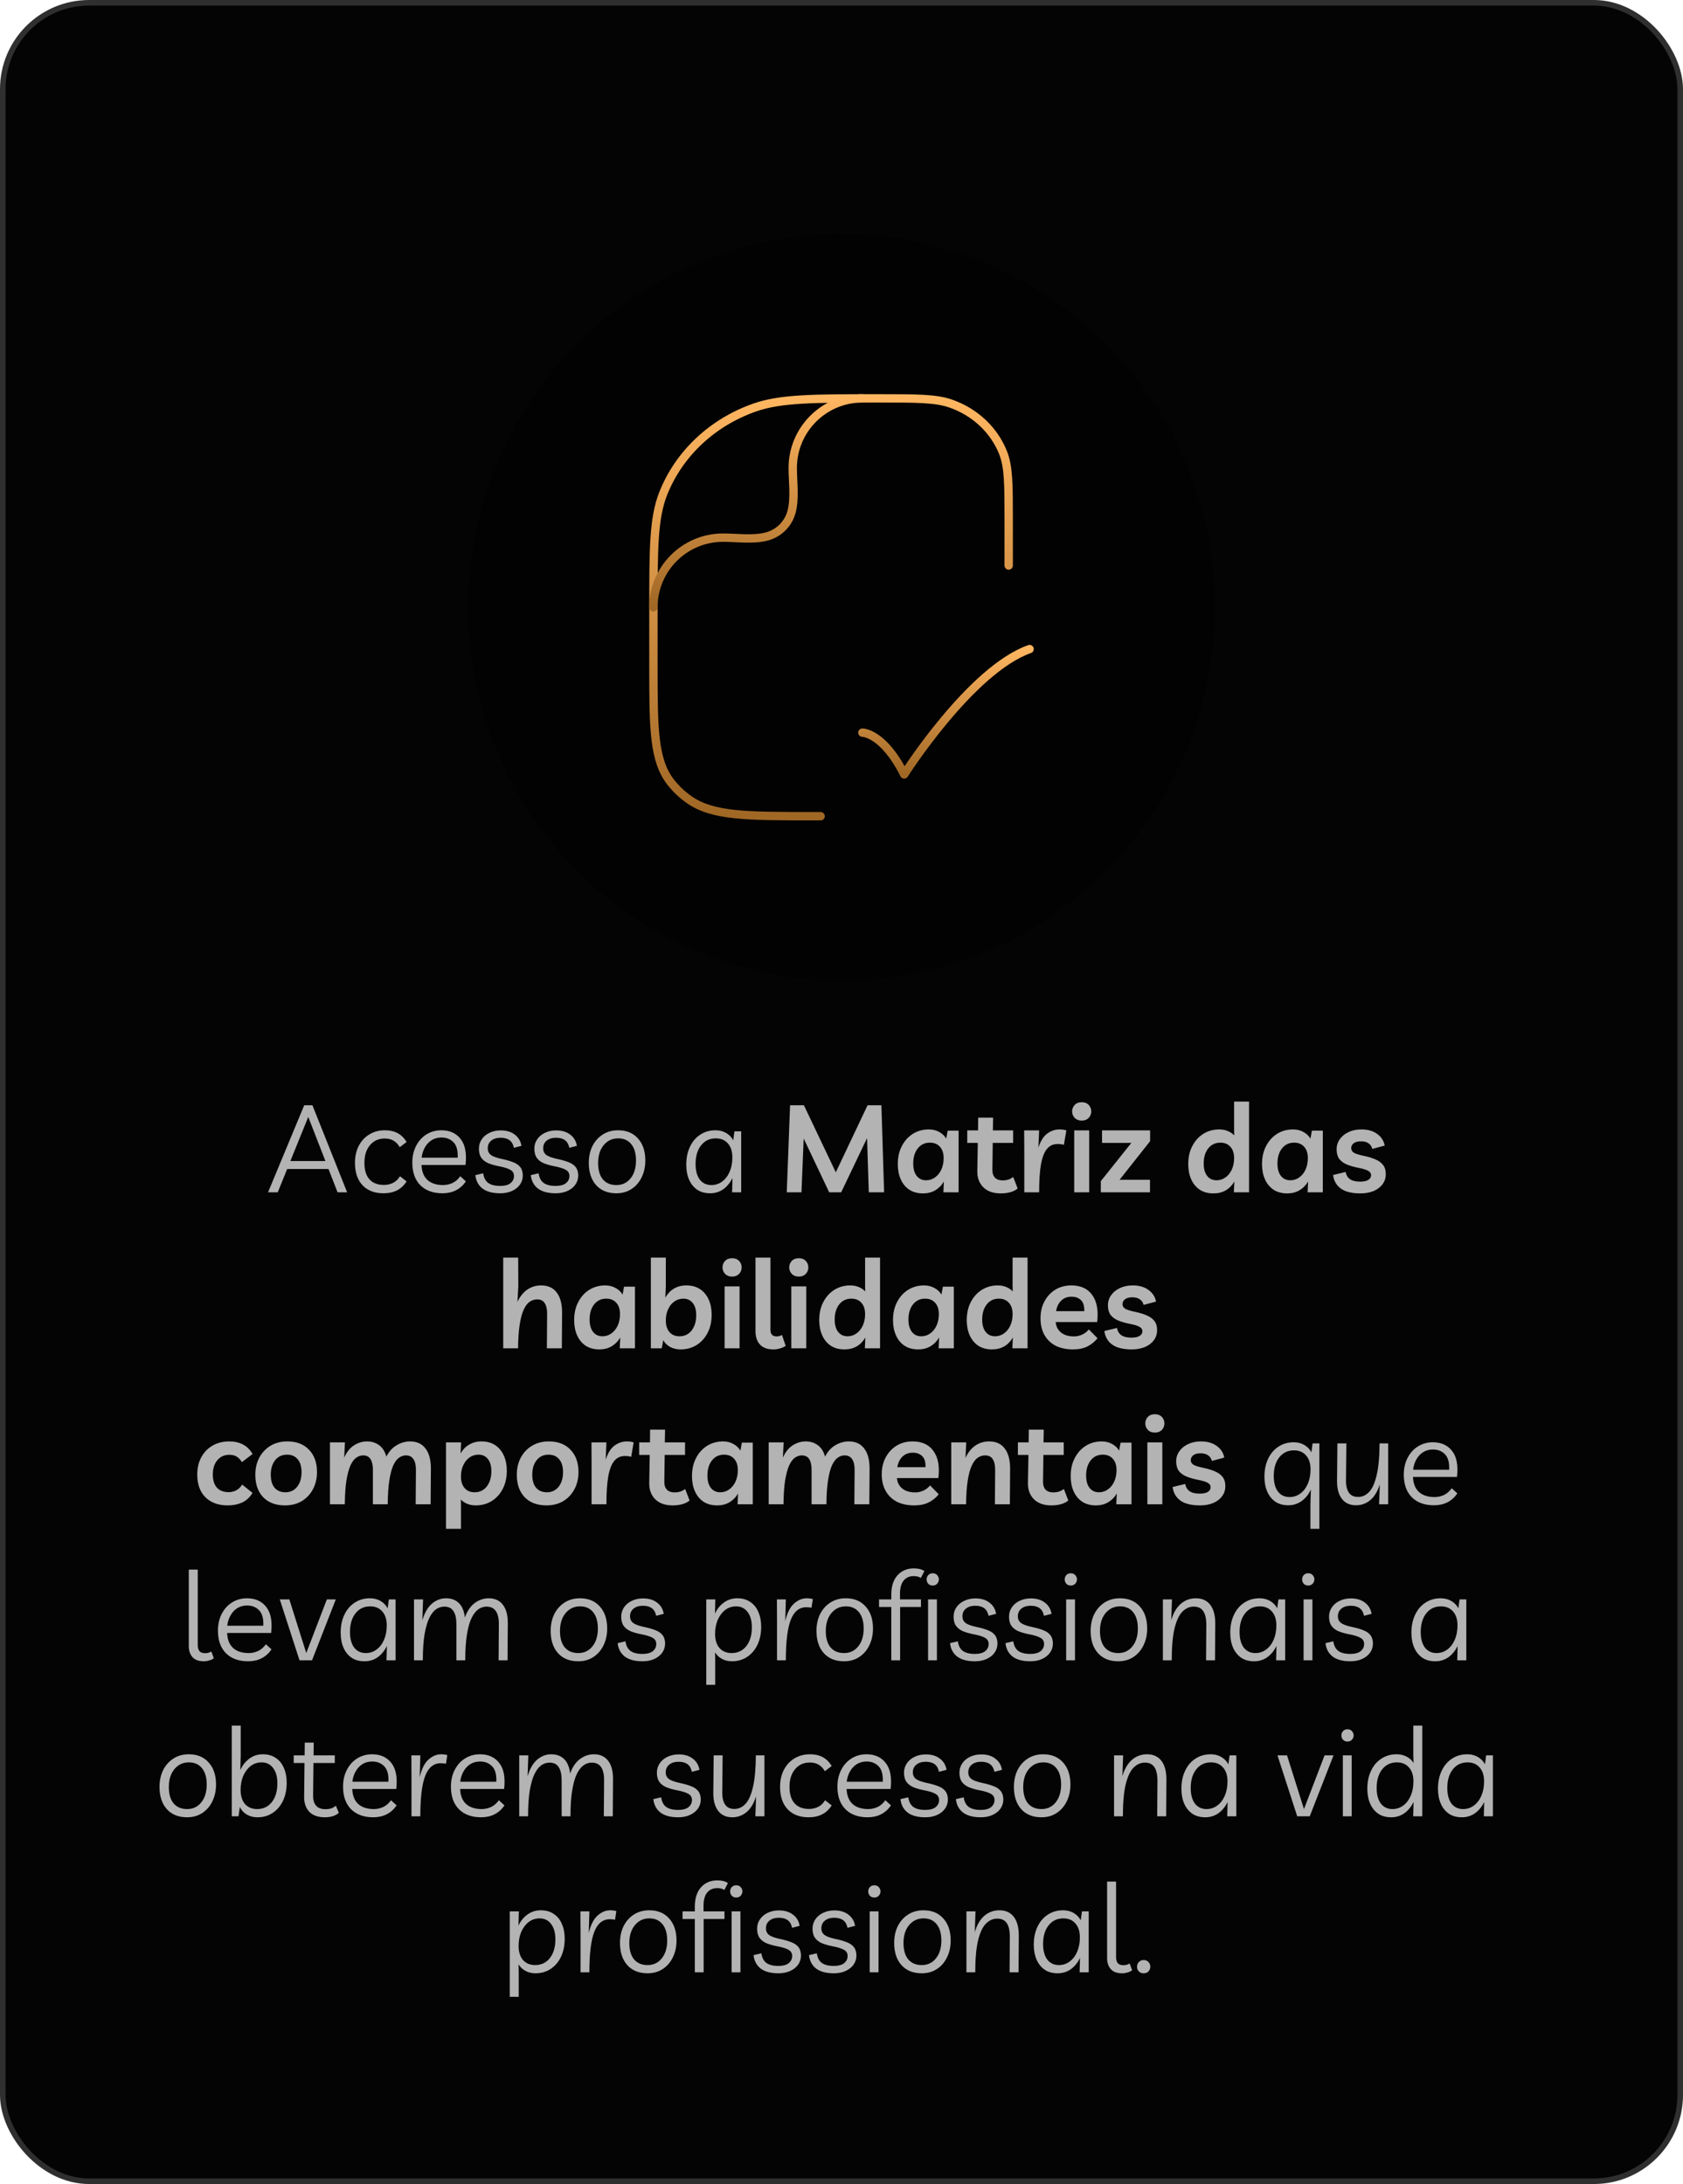 <svg xmlns="http://www.w3.org/2000/svg" width="302" height="392" viewBox="0 0 302 392" fill="none"><rect x="0.5" y="0.5" width="301" height="391" rx="15.5" fill="#040404" stroke="#2F2F2F"></rect><path d="M48.099 214L54.589 198.38H56.063L62.289 214H60.573L58.945 209.82H51.531L49.837 214H48.099ZM52.103 208.39H58.395L55.315 200.47L52.103 208.39ZM68.822 214.176C67.224 214.176 65.97 213.699 65.06 212.746C64.151 211.778 63.696 210.436 63.696 208.72C63.696 207.561 63.924 206.542 64.378 205.662C64.833 204.782 65.464 204.1 66.27 203.616C67.077 203.117 68.016 202.868 69.086 202.868C70.846 202.868 72.137 203.572 72.958 204.98L71.726 205.904C71.14 204.863 70.245 204.342 69.042 204.342C67.942 204.342 67.055 204.745 66.38 205.552C65.72 206.344 65.39 207.4 65.39 208.72C65.39 210.011 65.691 210.993 66.292 211.668C66.894 212.343 67.759 212.68 68.888 212.68C69.49 212.68 70.04 212.555 70.538 212.306C71.037 212.057 71.448 211.661 71.77 211.118L72.958 212.042C72.078 213.465 70.7 214.176 68.822 214.176ZM79.399 214.176C77.713 214.176 76.385 213.692 75.417 212.724C74.464 211.756 73.987 210.407 73.987 208.676C73.987 207.547 74.215 206.542 74.669 205.662C75.124 204.782 75.74 204.1 76.517 203.616C77.309 203.117 78.204 202.868 79.201 202.868C80.697 202.868 81.849 203.389 82.655 204.43C83.477 205.471 83.77 207.026 83.535 209.094H75.637C75.681 210.267 76.033 211.162 76.693 211.778C77.368 212.394 78.307 212.702 79.509 212.702C80.096 212.702 80.661 212.577 81.203 212.328C81.746 212.064 82.208 211.661 82.589 211.118L83.601 212.042C82.619 213.465 81.218 214.176 79.399 214.176ZM79.223 204.166C78.549 204.166 77.955 204.327 77.441 204.65C76.943 204.973 76.539 205.413 76.231 205.97C75.923 206.513 75.733 207.121 75.659 207.796H82.127C82.186 206.52 81.937 205.596 81.379 205.024C80.822 204.452 80.103 204.166 79.223 204.166ZM89.765 214.176C88.401 214.176 87.345 213.897 86.597 213.34C85.849 212.768 85.416 211.961 85.299 210.92L86.707 210.59C86.809 211.367 87.103 211.939 87.587 212.306C88.085 212.673 88.811 212.856 89.765 212.856C90.571 212.856 91.18 212.695 91.591 212.372C92.016 212.035 92.229 211.602 92.229 211.074C92.229 210.575 92.016 210.209 91.591 209.974C91.165 209.725 90.498 209.512 89.589 209.336C88.826 209.189 88.173 209.006 87.631 208.786C87.088 208.551 86.67 208.229 86.377 207.818C86.083 207.407 85.937 206.857 85.937 206.168C85.937 205.552 86.105 204.995 86.443 204.496C86.78 203.997 87.242 203.609 87.829 203.33C88.43 203.037 89.105 202.89 89.853 202.89C90.879 202.89 91.715 203.139 92.361 203.638C93.021 204.122 93.424 204.797 93.571 205.662L92.207 206.014C91.987 204.811 91.195 204.21 89.831 204.21C89.127 204.21 88.562 204.386 88.137 204.738C87.726 205.075 87.521 205.537 87.521 206.124C87.521 206.608 87.704 206.997 88.071 207.29C88.437 207.569 89.097 207.811 90.051 208.016C90.828 208.177 91.495 208.368 92.053 208.588C92.61 208.793 93.035 209.079 93.329 209.446C93.637 209.813 93.798 210.319 93.813 210.964C93.813 211.58 93.644 212.13 93.307 212.614C92.969 213.098 92.493 213.479 91.877 213.758C91.275 214.037 90.571 214.176 89.765 214.176ZM99.712 214.176C98.348 214.176 97.292 213.897 96.544 213.34C95.796 212.768 95.363 211.961 95.246 210.92L96.654 210.59C96.757 211.367 97.05 211.939 97.534 212.306C98.033 212.673 98.759 212.856 99.712 212.856C100.519 212.856 101.127 212.695 101.538 212.372C101.963 212.035 102.176 211.602 102.176 211.074C102.176 210.575 101.963 210.209 101.538 209.974C101.113 209.725 100.445 209.512 99.536 209.336C98.773 209.189 98.121 209.006 97.578 208.786C97.035 208.551 96.617 208.229 96.324 207.818C96.031 207.407 95.884 206.857 95.884 206.168C95.884 205.552 96.053 204.995 96.39 204.496C96.727 203.997 97.189 203.609 97.776 203.33C98.377 203.037 99.052 202.89 99.8 202.89C100.827 202.89 101.663 203.139 102.308 203.638C102.968 204.122 103.371 204.797 103.518 205.662L102.154 206.014C101.934 204.811 101.142 204.21 99.778 204.21C99.074 204.21 98.509 204.386 98.084 204.738C97.673 205.075 97.468 205.537 97.468 206.124C97.468 206.608 97.651 206.997 98.018 207.29C98.385 207.569 99.045 207.811 99.998 208.016C100.775 208.177 101.443 208.368 102 208.588C102.557 208.793 102.983 209.079 103.276 209.446C103.584 209.813 103.745 210.319 103.76 210.964C103.76 211.58 103.591 212.13 103.254 212.614C102.917 213.098 102.44 213.479 101.824 213.758C101.223 214.037 100.519 214.176 99.712 214.176ZM110.913 202.868C112.424 202.868 113.612 203.359 114.477 204.342C115.357 205.31 115.797 206.63 115.797 208.302C115.797 209.417 115.577 210.421 115.137 211.316C114.712 212.196 114.111 212.893 113.333 213.406C112.556 213.919 111.647 214.176 110.605 214.176C109.065 214.176 107.855 213.692 106.975 212.724C106.095 211.741 105.655 210.407 105.655 208.72C105.655 207.605 105.868 206.608 106.293 205.728C106.733 204.848 107.349 204.151 108.141 203.638C108.933 203.125 109.857 202.868 110.913 202.868ZM110.605 212.702C111.661 212.702 112.512 212.299 113.157 211.492C113.803 210.685 114.125 209.622 114.125 208.302C114.125 207.026 113.839 206.043 113.267 205.354C112.71 204.665 111.933 204.32 110.935 204.32C110.202 204.32 109.564 204.511 109.021 204.892C108.493 205.259 108.075 205.772 107.767 206.432C107.474 207.092 107.327 207.855 107.327 208.72C107.327 210.011 107.613 211.001 108.185 211.69C108.772 212.365 109.579 212.702 110.605 212.702ZM133 203.066V214H131.372L131.438 211.426C131.027 212.277 130.477 212.951 129.788 213.45C129.098 213.934 128.314 214.176 127.434 214.176C126.51 214.176 125.732 213.963 125.102 213.538C124.471 213.098 123.987 212.497 123.65 211.734C123.312 210.957 123.144 210.062 123.144 209.05C123.144 207.833 123.364 206.762 123.804 205.838C124.244 204.899 124.86 204.173 125.652 203.66C126.444 203.132 127.36 202.868 128.402 202.868C129.135 202.868 129.78 203.037 130.338 203.374C130.895 203.711 131.306 204.144 131.57 204.672L131.79 203.066H133ZM128.446 204.32C127.346 204.32 126.466 204.738 125.806 205.574C125.146 206.41 124.816 207.525 124.816 208.918C124.816 210.106 125.065 211.037 125.564 211.712C126.077 212.372 126.774 212.702 127.654 212.702C128.372 212.702 129.018 212.489 129.59 212.064C130.162 211.639 130.609 211.052 130.932 210.304C131.254 209.556 131.416 208.698 131.416 207.73C131.416 206.674 131.152 205.845 130.624 205.244C130.096 204.628 129.37 204.32 128.446 204.32ZM141.177 214L141.771 198.38H144.257L149.977 210.414L155.675 198.38H158.161L158.645 214H155.895L155.587 204.276L150.945 214H148.789L144.213 204.342L143.817 214H141.177ZM172.012 202.934V214H169.284L169.372 212.064C168.976 212.739 168.456 213.267 167.81 213.648C167.18 214.015 166.454 214.198 165.632 214.198C164.664 214.198 163.843 213.978 163.168 213.538C162.494 213.083 161.98 212.46 161.628 211.668C161.276 210.876 161.1 209.967 161.1 208.94C161.1 207.708 161.342 206.63 161.826 205.706C162.31 204.767 162.97 204.034 163.806 203.506C164.657 202.978 165.61 202.714 166.666 202.714C167.37 202.714 167.994 202.868 168.536 203.176C169.079 203.469 169.497 203.865 169.79 204.364L170.054 202.934H172.012ZM166.864 205.09C165.955 205.09 165.229 205.435 164.686 206.124C164.144 206.813 163.872 207.715 163.872 208.83C163.872 209.783 164.078 210.524 164.488 211.052C164.899 211.58 165.464 211.844 166.182 211.844C166.769 211.844 167.297 211.675 167.766 211.338C168.25 211.001 168.632 210.531 168.91 209.93C169.189 209.329 169.328 208.639 169.328 207.862C169.328 206.997 169.108 206.322 168.668 205.838C168.228 205.339 167.627 205.09 166.864 205.09ZM179.571 214.198C178.236 214.198 177.195 213.831 176.447 213.098C175.713 212.365 175.354 211.404 175.369 210.216L175.457 205.134H173.565V202.89H175.501L175.523 200.602H178.207L178.163 202.89H181.793V205.134H178.141L178.075 209.93C178.06 210.531 178.207 211.008 178.515 211.36C178.837 211.697 179.314 211.866 179.945 211.866C180.282 211.866 180.597 211.822 180.891 211.734C181.184 211.646 181.492 211.485 181.815 211.25L182.607 213.318C182.269 213.611 181.837 213.831 181.309 213.978C180.781 214.125 180.201 214.198 179.571 214.198ZM190.907 205.486C190.613 205.383 190.239 205.332 189.785 205.332C188.993 205.332 188.355 205.625 187.871 206.212C187.387 206.784 187.027 207.708 186.793 208.984C186.573 210.245 186.463 211.917 186.463 214H183.801V206.828L183.779 202.89H186.463L186.331 205.992C186.712 204.804 187.24 203.961 187.915 203.462C188.604 202.963 189.337 202.714 190.115 202.714C190.349 202.714 190.569 202.729 190.775 202.758C190.98 202.787 191.171 202.831 191.347 202.89L190.907 205.486ZM195.443 202.89V214H192.759V202.89H195.443ZM194.101 201.13C193.573 201.13 193.155 200.969 192.847 200.646C192.539 200.323 192.385 199.935 192.385 199.48C192.385 199.025 192.539 198.637 192.847 198.314C193.155 197.991 193.573 197.83 194.101 197.83C194.629 197.83 195.047 197.991 195.355 198.314C195.663 198.637 195.817 199.025 195.817 199.48C195.817 199.935 195.663 200.323 195.355 200.646C195.047 200.969 194.629 201.13 194.101 201.13ZM197.532 214V211.998L203.01 205.134H197.752V202.89H206.376V204.826L200.898 211.756H206.354V214H197.532ZM224.133 197.72V214H221.405L221.493 212.064C221.097 212.753 220.584 213.281 219.953 213.648C219.323 214.015 218.589 214.198 217.753 214.198C216.785 214.198 215.964 213.978 215.289 213.538C214.615 213.083 214.101 212.46 213.749 211.668C213.397 210.876 213.221 209.967 213.221 208.94C213.221 207.708 213.463 206.63 213.947 205.706C214.431 204.767 215.091 204.034 215.927 203.506C216.778 202.978 217.731 202.714 218.787 202.714C219.345 202.714 219.851 202.809 220.305 203C220.775 203.191 221.163 203.455 221.471 203.792L221.449 202.89V197.72H224.133ZM218.985 205.09C218.076 205.09 217.35 205.435 216.807 206.124C216.265 206.813 215.993 207.715 215.993 208.83C215.993 209.783 216.199 210.524 216.609 211.052C217.02 211.58 217.585 211.844 218.303 211.844C218.89 211.844 219.418 211.675 219.887 211.338C220.371 211.001 220.753 210.531 221.031 209.93C221.31 209.329 221.449 208.639 221.449 207.862C221.449 206.997 221.229 206.322 220.789 205.838C220.349 205.339 219.748 205.09 218.985 205.09ZM237.368 202.934V214H234.64L234.728 212.064C234.332 212.739 233.811 213.267 233.166 213.648C232.535 214.015 231.809 214.198 230.988 214.198C230.02 214.198 229.198 213.978 228.524 213.538C227.849 213.083 227.336 212.46 226.984 211.668C226.632 210.876 226.456 209.967 226.456 208.94C226.456 207.708 226.698 206.63 227.182 205.706C227.666 204.767 228.326 204.034 229.162 203.506C230.012 202.978 230.966 202.714 232.022 202.714C232.726 202.714 233.349 202.868 233.892 203.176C234.434 203.469 234.852 203.865 235.146 204.364L235.41 202.934H237.368ZM232.22 205.09C231.31 205.09 230.584 205.435 230.042 206.124C229.499 206.813 229.228 207.715 229.228 208.83C229.228 209.783 229.433 210.524 229.844 211.052C230.254 211.58 230.819 211.844 231.538 211.844C232.124 211.844 232.652 211.675 233.122 211.338C233.606 211.001 233.987 210.531 234.266 209.93C234.544 209.329 234.684 208.639 234.684 207.862C234.684 206.997 234.464 206.322 234.024 205.838C233.584 205.339 232.982 205.09 232.22 205.09ZM244.112 214.198C242.587 214.198 241.421 213.912 240.614 213.34C239.807 212.753 239.338 211.939 239.206 210.898L241.472 210.348C241.56 210.905 241.817 211.338 242.242 211.646C242.667 211.939 243.276 212.086 244.068 212.086C244.713 212.086 245.197 211.983 245.52 211.778C245.857 211.573 246.026 211.294 246.026 210.942C246.026 210.59 245.843 210.319 245.476 210.128C245.124 209.937 244.574 209.769 243.826 209.622C242.99 209.461 242.271 209.255 241.67 209.006C241.083 208.757 240.629 208.419 240.306 207.994C239.998 207.554 239.844 206.982 239.844 206.278C239.844 205.603 240.035 205.002 240.416 204.474C240.797 203.931 241.318 203.506 241.978 203.198C242.653 202.875 243.423 202.714 244.288 202.714C245.447 202.714 246.393 202.985 247.126 203.528C247.874 204.071 248.321 204.767 248.468 205.618L246.246 206.212C246.143 205.787 245.923 205.457 245.586 205.222C245.249 204.973 244.794 204.848 244.222 204.848C243.65 204.848 243.21 204.965 242.902 205.2C242.609 205.435 242.462 205.728 242.462 206.08C242.462 206.432 242.631 206.711 242.968 206.916C243.32 207.107 243.914 207.29 244.75 207.466C245.527 207.627 246.202 207.833 246.774 208.082C247.361 208.317 247.823 208.647 248.16 209.072C248.497 209.483 248.666 210.04 248.666 210.744C248.666 211.433 248.468 212.042 248.072 212.57C247.691 213.083 247.155 213.487 246.466 213.78C245.777 214.059 244.992 214.198 244.112 214.198ZM90.3 242V225.72H92.984L93.006 230.89L92.852 233.662C93.292 232.723 93.871 231.997 94.59 231.484C95.323 230.971 96.159 230.714 97.098 230.714C98.345 230.714 99.284 231.147 99.914 232.012C100.559 232.863 100.875 234.087 100.86 235.686L100.816 242H98.132L98.176 235.906C98.191 235.041 98.052 234.381 97.758 233.926C97.48 233.457 97.025 233.222 96.394 233.222C95.91 233.222 95.463 233.361 95.052 233.64C94.641 233.919 94.282 234.395 93.974 235.07C93.666 235.73 93.424 236.632 93.248 237.776C93.072 238.905 92.977 240.313 92.962 242H90.3ZM113.94 230.934V242H111.212L111.3 240.064C110.904 240.739 110.383 241.267 109.738 241.648C109.107 242.015 108.381 242.198 107.56 242.198C106.592 242.198 105.771 241.978 105.096 241.538C104.421 241.083 103.908 240.46 103.556 239.668C103.204 238.876 103.028 237.967 103.028 236.94C103.028 235.708 103.27 234.63 103.754 233.706C104.238 232.767 104.898 232.034 105.734 231.506C106.585 230.978 107.538 230.714 108.594 230.714C109.298 230.714 109.921 230.868 110.464 231.176C111.007 231.469 111.425 231.865 111.718 232.364L111.982 230.934H113.94ZM108.792 233.09C107.883 233.09 107.157 233.435 106.614 234.124C106.071 234.813 105.8 235.715 105.8 236.83C105.8 237.783 106.005 238.524 106.416 239.052C106.827 239.58 107.391 239.844 108.11 239.844C108.697 239.844 109.225 239.675 109.694 239.338C110.178 239.001 110.559 238.531 110.838 237.93C111.117 237.329 111.256 236.639 111.256 235.862C111.256 234.997 111.036 234.322 110.596 233.838C110.156 233.339 109.555 233.09 108.792 233.09ZM116.79 242V225.72H119.474V230.89L119.386 232.914C119.782 232.21 120.296 231.667 120.926 231.286C121.572 230.905 122.312 230.714 123.148 230.714C124.131 230.714 124.96 230.941 125.634 231.396C126.309 231.851 126.822 232.474 127.174 233.266C127.526 234.058 127.702 234.96 127.702 235.972C127.702 237.204 127.46 238.289 126.976 239.228C126.492 240.167 125.825 240.9 124.974 241.428C124.138 241.941 123.192 242.198 122.136 242.198C121.418 242.198 120.787 242.051 120.244 241.758C119.702 241.45 119.291 241.047 119.012 240.548L118.748 242H116.79ZM121.916 239.844C122.84 239.844 123.574 239.492 124.116 238.788C124.659 238.084 124.93 237.175 124.93 236.06C124.93 235.121 124.725 234.395 124.314 233.882C123.904 233.354 123.339 233.09 122.62 233.09C122.019 233.09 121.484 233.259 121.014 233.596C120.545 233.919 120.171 234.381 119.892 234.982C119.614 235.569 119.474 236.251 119.474 237.028C119.474 237.893 119.694 238.583 120.134 239.096C120.574 239.595 121.168 239.844 121.916 239.844ZM132.709 230.89V242H130.025V230.89H132.709ZM131.367 229.13C130.839 229.13 130.421 228.969 130.113 228.646C129.805 228.323 129.651 227.935 129.651 227.48C129.651 227.025 129.805 226.637 130.113 226.314C130.421 225.991 130.839 225.83 131.367 225.83C131.895 225.83 132.313 225.991 132.621 226.314C132.929 226.637 133.083 227.025 133.083 227.48C133.083 227.935 132.929 228.323 132.621 228.646C132.313 228.969 131.895 229.13 131.367 229.13ZM138.78 242.198C137.724 242.198 136.924 241.912 136.382 241.34C135.839 240.768 135.568 239.954 135.568 238.898V225.72H138.252V238.678C138.252 239.47 138.618 239.866 139.352 239.866C139.718 239.866 140.041 239.778 140.32 239.602L140.98 241.56C140.745 241.736 140.43 241.883 140.034 242C139.638 242.132 139.22 242.198 138.78 242.198ZM144.676 230.89V242H141.992V230.89H144.676ZM143.334 229.13C142.806 229.13 142.388 228.969 142.08 228.646C141.772 228.323 141.618 227.935 141.618 227.48C141.618 227.025 141.772 226.637 142.08 226.314C142.388 225.991 142.806 225.83 143.334 225.83C143.862 225.83 144.28 225.991 144.588 226.314C144.896 226.637 145.05 227.025 145.05 227.48C145.05 227.935 144.896 228.323 144.588 228.646C144.28 228.969 143.862 229.13 143.334 229.13ZM157.918 225.72V242H155.19L155.278 240.064C154.882 240.753 154.369 241.281 153.738 241.648C153.108 242.015 152.374 242.198 151.538 242.198C150.57 242.198 149.749 241.978 149.074 241.538C148.4 241.083 147.886 240.46 147.534 239.668C147.182 238.876 147.006 237.967 147.006 236.94C147.006 235.708 147.248 234.63 147.732 233.706C148.216 232.767 148.876 232.034 149.712 231.506C150.563 230.978 151.516 230.714 152.572 230.714C153.13 230.714 153.636 230.809 154.09 231C154.56 231.191 154.948 231.455 155.256 231.792L155.234 230.89V225.72H157.918ZM152.77 233.09C151.861 233.09 151.135 233.435 150.592 234.124C150.05 234.813 149.778 235.715 149.778 236.83C149.778 237.783 149.984 238.524 150.394 239.052C150.805 239.58 151.37 239.844 152.088 239.844C152.675 239.844 153.203 239.675 153.672 239.338C154.156 239.001 154.538 238.531 154.816 237.93C155.095 237.329 155.234 236.639 155.234 235.862C155.234 234.997 155.014 234.322 154.574 233.838C154.134 233.339 153.533 233.09 152.77 233.09ZM171.153 230.934V242H168.425L168.513 240.064C168.117 240.739 167.596 241.267 166.951 241.648C166.32 242.015 165.594 242.198 164.773 242.198C163.805 242.198 162.984 241.978 162.309 241.538C161.634 241.083 161.121 240.46 160.769 239.668C160.417 238.876 160.241 237.967 160.241 236.94C160.241 235.708 160.483 234.63 160.967 233.706C161.451 232.767 162.111 232.034 162.947 231.506C163.798 230.978 164.751 230.714 165.807 230.714C166.511 230.714 167.134 230.868 167.677 231.176C168.22 231.469 168.638 231.865 168.931 232.364L169.195 230.934H171.153ZM166.005 233.09C165.096 233.09 164.37 233.435 163.827 234.124C163.284 234.813 163.013 235.715 163.013 236.83C163.013 237.783 163.218 238.524 163.629 239.052C164.04 239.58 164.604 239.844 165.323 239.844C165.91 239.844 166.438 239.675 166.907 239.338C167.391 239.001 167.772 238.531 168.051 237.93C168.33 237.329 168.469 236.639 168.469 235.862C168.469 234.997 168.249 234.322 167.809 233.838C167.369 233.339 166.768 233.09 166.005 233.09ZM184.387 225.72V242H181.659L181.747 240.064C181.351 240.753 180.838 241.281 180.207 241.648C179.577 242.015 178.843 242.198 178.007 242.198C177.039 242.198 176.218 241.978 175.543 241.538C174.869 241.083 174.355 240.46 174.003 239.668C173.651 238.876 173.475 237.967 173.475 236.94C173.475 235.708 173.717 234.63 174.201 233.706C174.685 232.767 175.345 232.034 176.181 231.506C177.032 230.978 177.985 230.714 179.041 230.714C179.599 230.714 180.105 230.809 180.559 231C181.029 231.191 181.417 231.455 181.725 231.792L181.703 230.89V225.72H184.387ZM179.239 233.09C178.33 233.09 177.604 233.435 177.061 234.124C176.519 234.813 176.247 235.715 176.247 236.83C176.247 237.783 176.453 238.524 176.863 239.052C177.274 239.58 177.839 239.844 178.557 239.844C179.144 239.844 179.672 239.675 180.141 239.338C180.625 239.001 181.007 238.531 181.285 237.93C181.564 237.329 181.703 236.639 181.703 235.862C181.703 234.997 181.483 234.322 181.043 233.838C180.603 233.339 180.002 233.09 179.239 233.09ZM192.54 242.198C191.337 242.198 190.296 241.978 189.416 241.538C188.55 241.083 187.883 240.438 187.414 239.602C186.944 238.766 186.71 237.769 186.71 236.61C186.71 235.451 186.952 234.432 187.436 233.552C187.92 232.657 188.572 231.961 189.394 231.462C190.23 230.963 191.176 230.714 192.232 230.714C193.948 230.714 195.209 231.301 196.016 232.474C196.837 233.633 197.123 235.239 196.874 237.292H189.438C189.496 238.069 189.812 238.693 190.384 239.162C190.956 239.631 191.74 239.866 192.738 239.866C193.207 239.866 193.676 239.763 194.146 239.558C194.63 239.353 195.04 239.037 195.378 238.612L196.94 240.196C196.441 240.827 195.832 241.318 195.114 241.67C194.41 242.022 193.552 242.198 192.54 242.198ZM192.276 232.738C191.528 232.738 190.912 232.973 190.428 233.442C189.944 233.911 189.636 234.542 189.504 235.334H194.564C194.593 234.425 194.395 233.765 193.97 233.354C193.544 232.943 192.98 232.738 192.276 232.738ZM203.077 242.198C201.552 242.198 200.386 241.912 199.579 241.34C198.772 240.753 198.303 239.939 198.171 238.898L200.437 238.348C200.525 238.905 200.782 239.338 201.207 239.646C201.632 239.939 202.241 240.086 203.033 240.086C203.678 240.086 204.162 239.983 204.485 239.778C204.822 239.573 204.991 239.294 204.991 238.942C204.991 238.59 204.808 238.319 204.441 238.128C204.089 237.937 203.539 237.769 202.791 237.622C201.955 237.461 201.236 237.255 200.635 237.006C200.048 236.757 199.594 236.419 199.271 235.994C198.963 235.554 198.809 234.982 198.809 234.278C198.809 233.603 199 233.002 199.381 232.474C199.762 231.931 200.283 231.506 200.943 231.198C201.618 230.875 202.388 230.714 203.253 230.714C204.412 230.714 205.358 230.985 206.091 231.528C206.839 232.071 207.286 232.767 207.433 233.618L205.211 234.212C205.108 233.787 204.888 233.457 204.551 233.222C204.214 232.973 203.759 232.848 203.187 232.848C202.615 232.848 202.175 232.965 201.867 233.2C201.574 233.435 201.427 233.728 201.427 234.08C201.427 234.432 201.596 234.711 201.933 234.916C202.285 235.107 202.879 235.29 203.715 235.466C204.492 235.627 205.167 235.833 205.739 236.082C206.326 236.317 206.788 236.647 207.125 237.072C207.462 237.483 207.631 238.04 207.631 238.744C207.631 239.433 207.433 240.042 207.037 240.57C206.656 241.083 206.12 241.487 205.431 241.78C204.742 242.059 203.957 242.198 203.077 242.198ZM40.873 270.198C39.187 270.198 37.852 269.714 36.869 268.746C35.886 267.763 35.395 266.399 35.395 264.654C35.395 263.481 35.637 262.447 36.121 261.552C36.605 260.657 37.28 259.961 38.145 259.462C39.011 258.963 40.008 258.714 41.137 258.714C42.076 258.714 42.897 258.897 43.601 259.264C44.305 259.631 44.877 260.203 45.317 260.98L43.403 262.432C43.124 261.963 42.802 261.625 42.435 261.42C42.083 261.215 41.651 261.112 41.137 261.112C40.272 261.112 39.56 261.435 39.003 262.08C38.461 262.725 38.189 263.576 38.189 264.632C38.189 265.659 38.431 266.451 38.915 267.008C39.414 267.551 40.125 267.822 41.049 267.822C41.533 267.822 41.98 267.712 42.391 267.492C42.816 267.272 43.169 266.927 43.447 266.458L45.317 267.954C44.819 268.761 44.188 269.34 43.425 269.692C42.663 270.029 41.812 270.198 40.873 270.198ZM51.557 258.714C53.214 258.714 54.512 259.213 55.451 260.21C56.404 261.193 56.881 262.527 56.881 264.214C56.881 265.358 56.639 266.385 56.155 267.294C55.686 268.189 55.018 268.9 54.153 269.428C53.288 269.941 52.283 270.198 51.139 270.198C49.482 270.198 48.176 269.707 47.223 268.724C46.284 267.741 45.815 266.399 45.815 264.698C45.815 263.554 46.05 262.535 46.519 261.64C47.003 260.731 47.67 260.019 48.521 259.506C49.386 258.978 50.398 258.714 51.557 258.714ZM51.227 267.844C52.092 267.844 52.789 267.514 53.317 266.854C53.845 266.194 54.109 265.314 54.109 264.214C54.109 263.217 53.874 262.447 53.405 261.904C52.95 261.361 52.32 261.09 51.513 261.09C50.618 261.09 49.907 261.42 49.379 262.08C48.851 262.74 48.587 263.613 48.587 264.698C48.587 265.695 48.814 266.473 49.269 267.03C49.738 267.573 50.391 267.844 51.227 267.844ZM59.212 270V258.89H61.896L61.764 261.618C62.219 260.606 62.806 259.873 63.524 259.418C64.258 258.949 65.042 258.714 65.878 258.714C66.685 258.714 67.396 258.934 68.012 259.374C68.628 259.814 69.068 260.503 69.332 261.442C69.802 260.518 70.418 259.836 71.18 259.396C71.958 258.941 72.757 258.714 73.578 258.714C74.81 258.714 75.742 259.147 76.372 260.012C77.018 260.863 77.333 262.087 77.318 263.686L77.274 270H74.59L74.634 263.774C74.634 262.967 74.488 262.344 74.194 261.904C73.901 261.449 73.446 261.222 72.83 261.222C72.405 261.222 71.994 261.361 71.598 261.64C71.217 261.904 70.872 262.366 70.564 263.026C70.271 263.686 70.036 264.588 69.86 265.732C69.684 266.861 69.589 268.284 69.574 270H66.912V263.774C66.912 262.967 66.773 262.344 66.494 261.904C66.216 261.449 65.768 261.222 65.152 261.222C64.727 261.222 64.316 261.361 63.92 261.64C63.539 261.904 63.194 262.366 62.886 263.026C62.593 263.686 62.351 264.588 62.16 265.732C61.984 266.861 61.889 268.284 61.874 270H59.212ZM80.031 274.4V258.89H82.737L82.649 260.87C83.045 260.181 83.558 259.653 84.189 259.286C84.819 258.905 85.553 258.714 86.389 258.714C87.371 258.714 88.2 258.941 88.875 259.396C89.549 259.851 90.063 260.474 90.415 261.266C90.767 262.058 90.943 262.96 90.943 263.972C90.943 265.204 90.701 266.289 90.217 267.228C89.733 268.167 89.065 268.9 88.215 269.428C87.379 269.941 86.425 270.198 85.355 270.198C84.797 270.198 84.291 270.103 83.837 269.912C83.382 269.721 83.001 269.465 82.693 269.142L82.715 270V274.4H80.031ZM85.157 267.844C86.081 267.844 86.814 267.492 87.357 266.788C87.899 266.084 88.171 265.175 88.171 264.06C88.171 263.121 87.965 262.395 87.555 261.882C87.144 261.354 86.579 261.09 85.861 261.09C85.259 261.09 84.724 261.259 84.255 261.596C83.785 261.919 83.411 262.381 83.133 262.982C82.854 263.569 82.715 264.251 82.715 265.028C82.715 265.893 82.935 266.583 83.375 267.096C83.815 267.595 84.409 267.844 85.157 267.844ZM98.479 258.714C100.136 258.714 101.434 259.213 102.373 260.21C103.326 261.193 103.803 262.527 103.803 264.214C103.803 265.358 103.561 266.385 103.077 267.294C102.608 268.189 101.94 268.9 101.075 269.428C100.21 269.941 99.205 270.198 98.061 270.198C96.404 270.198 95.098 269.707 94.145 268.724C93.206 267.741 92.737 266.399 92.737 264.698C92.737 263.554 92.972 262.535 93.441 261.64C93.925 260.731 94.592 260.019 95.443 259.506C96.308 258.978 97.32 258.714 98.479 258.714ZM98.149 267.844C99.014 267.844 99.711 267.514 100.239 266.854C100.767 266.194 101.031 265.314 101.031 264.214C101.031 263.217 100.796 262.447 100.327 261.904C99.872 261.361 99.242 261.09 98.435 261.09C97.54 261.09 96.829 261.42 96.301 262.08C95.773 262.74 95.509 263.613 95.509 264.698C95.509 265.695 95.736 266.473 96.191 267.03C96.66 267.573 97.313 267.844 98.149 267.844ZM113.262 261.486C112.969 261.383 112.595 261.332 112.14 261.332C111.348 261.332 110.71 261.625 110.226 262.212C109.742 262.784 109.383 263.708 109.148 264.984C108.928 266.245 108.818 267.917 108.818 270H106.156V262.828L106.134 258.89H108.818L108.686 261.992C109.067 260.804 109.595 259.961 110.27 259.462C110.959 258.963 111.693 258.714 112.47 258.714C112.705 258.714 112.925 258.729 113.13 258.758C113.335 258.787 113.526 258.831 113.702 258.89L113.262 261.486ZM120.703 270.198C119.369 270.198 118.327 269.831 117.579 269.098C116.846 268.365 116.487 267.404 116.501 266.216L116.589 261.134H114.697V258.89H116.633L116.655 256.602H119.339L119.295 258.89H122.925V261.134H119.273L119.207 265.93C119.193 266.531 119.339 267.008 119.647 267.36C119.97 267.697 120.447 267.866 121.077 267.866C121.415 267.866 121.73 267.822 122.023 267.734C122.317 267.646 122.625 267.485 122.947 267.25L123.739 269.318C123.402 269.611 122.969 269.831 122.441 269.978C121.913 270.125 121.334 270.198 120.703 270.198ZM135.081 258.934V270H132.353L132.441 268.064C132.045 268.739 131.524 269.267 130.879 269.648C130.248 270.015 129.522 270.198 128.701 270.198C127.733 270.198 126.911 269.978 126.237 269.538C125.562 269.083 125.049 268.46 124.697 267.668C124.345 266.876 124.169 265.967 124.169 264.94C124.169 263.708 124.411 262.63 124.895 261.706C125.379 260.767 126.039 260.034 126.875 259.506C127.725 258.978 128.679 258.714 129.735 258.714C130.439 258.714 131.062 258.868 131.605 259.176C132.147 259.469 132.565 259.865 132.859 260.364L133.123 258.934H135.081ZM129.933 261.09C129.023 261.09 128.297 261.435 127.755 262.124C127.212 262.813 126.941 263.715 126.941 264.83C126.941 265.783 127.146 266.524 127.557 267.052C127.967 267.58 128.532 267.844 129.251 267.844C129.837 267.844 130.365 267.675 130.835 267.338C131.319 267.001 131.7 266.531 131.979 265.93C132.257 265.329 132.397 264.639 132.397 263.862C132.397 262.997 132.177 262.322 131.737 261.838C131.297 261.339 130.695 261.09 129.933 261.09ZM137.931 270V258.89H140.615L140.483 261.618C140.938 260.606 141.524 259.873 142.243 259.418C142.976 258.949 143.761 258.714 144.597 258.714C145.404 258.714 146.115 258.934 146.731 259.374C147.347 259.814 147.787 260.503 148.051 261.442C148.52 260.518 149.136 259.836 149.899 259.396C150.676 258.941 151.476 258.714 152.297 258.714C153.529 258.714 154.46 259.147 155.091 260.012C155.736 260.863 156.052 262.087 156.037 263.686L155.993 270H153.309L153.353 263.774C153.353 262.967 153.206 262.344 152.913 261.904C152.62 261.449 152.165 261.222 151.549 261.222C151.124 261.222 150.713 261.361 150.317 261.64C149.936 261.904 149.591 262.366 149.283 263.026C148.99 263.686 148.755 264.588 148.579 265.732C148.403 266.861 148.308 268.284 148.293 270H145.631V263.774C145.631 262.967 145.492 262.344 145.213 261.904C144.934 261.449 144.487 261.222 143.871 261.222C143.446 261.222 143.035 261.361 142.639 261.64C142.258 261.904 141.913 262.366 141.605 263.026C141.312 263.686 141.07 264.588 140.879 265.732C140.703 266.861 140.608 268.284 140.593 270H137.931ZM164.051 270.198C162.849 270.198 161.807 269.978 160.927 269.538C160.062 269.083 159.395 268.438 158.925 267.602C158.456 266.766 158.221 265.769 158.221 264.61C158.221 263.451 158.463 262.432 158.947 261.552C159.431 260.657 160.084 259.961 160.905 259.462C161.741 258.963 162.687 258.714 163.743 258.714C165.459 258.714 166.721 259.301 167.527 260.474C168.349 261.633 168.635 263.239 168.385 265.292H160.949C161.008 266.069 161.323 266.693 161.895 267.162C162.467 267.631 163.252 267.866 164.249 267.866C164.719 267.866 165.188 267.763 165.657 267.558C166.141 267.353 166.552 267.037 166.889 266.612L168.451 268.196C167.953 268.827 167.344 269.318 166.625 269.67C165.921 270.022 165.063 270.198 164.051 270.198ZM163.787 260.738C163.039 260.738 162.423 260.973 161.939 261.442C161.455 261.911 161.147 262.542 161.015 263.334H166.075C166.105 262.425 165.907 261.765 165.481 261.354C165.056 260.943 164.491 260.738 163.787 260.738ZM170.695 270V258.89H173.379L173.247 261.684C173.672 260.731 174.251 259.997 174.985 259.484C175.718 258.971 176.554 258.714 177.493 258.714C178.739 258.714 179.678 259.147 180.309 260.012C180.954 260.863 181.269 262.087 181.255 263.686L181.211 270H178.527L178.571 263.906C178.585 263.041 178.446 262.381 178.153 261.926C177.874 261.457 177.419 261.222 176.789 261.222C176.305 261.222 175.857 261.361 175.447 261.64C175.036 261.919 174.677 262.395 174.369 263.07C174.061 263.73 173.819 264.632 173.643 265.776C173.467 266.905 173.371 268.313 173.357 270H170.695ZM188.659 270.198C187.324 270.198 186.283 269.831 185.535 269.098C184.801 268.365 184.442 267.404 184.457 266.216L184.545 261.134H182.653V258.89H184.589L184.611 256.602H187.295L187.251 258.89H190.881V261.134H187.229L187.163 265.93C187.148 266.531 187.295 267.008 187.603 267.36C187.925 267.697 188.402 267.866 189.033 267.866C189.37 267.866 189.685 267.822 189.979 267.734C190.272 267.646 190.58 267.485 190.903 267.25L191.695 269.318C191.357 269.611 190.925 269.831 190.397 269.978C189.869 270.125 189.289 270.198 188.659 270.198ZM203.036 258.934V270H200.308L200.396 268.064C200 268.739 199.479 269.267 198.834 269.648C198.203 270.015 197.477 270.198 196.656 270.198C195.688 270.198 194.866 269.978 194.192 269.538C193.517 269.083 193.004 268.46 192.652 267.668C192.3 266.876 192.124 265.967 192.124 264.94C192.124 263.708 192.366 262.63 192.85 261.706C193.334 260.767 193.994 260.034 194.83 259.506C195.68 258.978 196.634 258.714 197.69 258.714C198.394 258.714 199.017 258.868 199.56 259.176C200.102 259.469 200.52 259.865 200.814 260.364L201.078 258.934H203.036ZM197.888 261.09C196.978 261.09 196.252 261.435 195.71 262.124C195.167 262.813 194.896 263.715 194.896 264.83C194.896 265.783 195.101 266.524 195.512 267.052C195.922 267.58 196.487 267.844 197.206 267.844C197.792 267.844 198.32 267.675 198.79 267.338C199.274 267.001 199.655 266.531 199.934 265.93C200.212 265.329 200.352 264.639 200.352 263.862C200.352 262.997 200.132 262.322 199.692 261.838C199.252 261.339 198.65 261.09 197.888 261.09ZM208.57 258.89V270H205.886V258.89H208.57ZM207.228 257.13C206.7 257.13 206.282 256.969 205.974 256.646C205.666 256.323 205.512 255.935 205.512 255.48C205.512 255.025 205.666 254.637 205.974 254.314C206.282 253.991 206.7 253.83 207.228 253.83C207.756 253.83 208.174 253.991 208.482 254.314C208.79 254.637 208.944 255.025 208.944 255.48C208.944 255.935 208.79 256.323 208.482 256.646C208.174 256.969 207.756 257.13 207.228 257.13ZM215.323 270.198C213.798 270.198 212.632 269.912 211.825 269.34C211.018 268.753 210.549 267.939 210.417 266.898L212.683 266.348C212.771 266.905 213.028 267.338 213.453 267.646C213.878 267.939 214.487 268.086 215.279 268.086C215.924 268.086 216.408 267.983 216.731 267.778C217.068 267.573 217.237 267.294 217.237 266.942C217.237 266.59 217.054 266.319 216.687 266.128C216.335 265.937 215.785 265.769 215.037 265.622C214.201 265.461 213.482 265.255 212.881 265.006C212.294 264.757 211.84 264.419 211.517 263.994C211.209 263.554 211.055 262.982 211.055 262.278C211.055 261.603 211.246 261.002 211.627 260.474C212.008 259.931 212.529 259.506 213.189 259.198C213.864 258.875 214.634 258.714 215.499 258.714C216.658 258.714 217.604 258.985 218.337 259.528C219.085 260.071 219.532 260.767 219.679 261.618L217.457 262.212C217.354 261.787 217.134 261.457 216.797 261.222C216.46 260.973 216.005 260.848 215.433 260.848C214.861 260.848 214.421 260.965 214.113 261.2C213.82 261.435 213.673 261.728 213.673 262.08C213.673 262.432 213.842 262.711 214.179 262.916C214.531 263.107 215.125 263.29 215.961 263.466C216.738 263.627 217.413 263.833 217.985 264.082C218.572 264.317 219.034 264.647 219.371 265.072C219.708 265.483 219.877 266.04 219.877 266.744C219.877 267.433 219.679 268.042 219.283 268.57C218.902 269.083 218.366 269.487 217.677 269.78C216.988 270.059 216.203 270.198 215.323 270.198ZM236.748 259.066V274.4H235.142V270L235.23 267.338C234.834 268.203 234.284 268.893 233.58 269.406C232.876 269.919 232.076 270.176 231.182 270.176C230.258 270.176 229.48 269.963 228.85 269.538C228.219 269.098 227.735 268.497 227.398 267.734C227.06 266.957 226.892 266.062 226.892 265.05C226.892 263.833 227.112 262.762 227.552 261.838C227.992 260.899 228.608 260.173 229.4 259.66C230.192 259.132 231.108 258.868 232.15 258.868C232.883 258.868 233.528 259.037 234.086 259.374C234.643 259.711 235.054 260.144 235.318 260.672L235.538 259.066H236.748ZM232.194 260.32C231.094 260.32 230.214 260.738 229.554 261.574C228.894 262.41 228.564 263.525 228.564 264.918C228.564 266.106 228.813 267.037 229.312 267.712C229.825 268.372 230.522 268.702 231.402 268.702C232.12 268.702 232.766 268.489 233.338 268.064C233.91 267.639 234.357 267.052 234.68 266.304C235.002 265.556 235.164 264.698 235.164 263.73C235.164 262.674 234.9 261.845 234.372 261.244C233.844 260.628 233.118 260.32 232.194 260.32ZM243.329 270.176C242.229 270.176 241.386 269.795 240.799 269.032C240.213 268.269 239.919 267.213 239.919 265.864L239.985 259.066H241.591L241.525 265.666C241.511 266.619 241.679 267.36 242.031 267.888C242.383 268.416 242.941 268.68 243.703 268.68C244.451 268.68 245.111 268.379 245.683 267.778C246.255 267.177 246.703 266.179 247.025 264.786C247.363 263.378 247.539 261.471 247.553 259.066H249.093V270H247.465L247.597 266.414C247.187 267.705 246.607 268.658 245.859 269.274C245.111 269.875 244.268 270.176 243.329 270.176ZM257.311 270.176C255.625 270.176 254.297 269.692 253.329 268.724C252.376 267.756 251.899 266.407 251.899 264.676C251.899 263.547 252.127 262.542 252.581 261.662C253.036 260.782 253.652 260.1 254.429 259.616C255.221 259.117 256.116 258.868 257.113 258.868C258.609 258.868 259.761 259.389 260.567 260.43C261.389 261.471 261.682 263.026 261.447 265.094H253.549C253.593 266.267 253.945 267.162 254.605 267.778C255.28 268.394 256.219 268.702 257.421 268.702C258.008 268.702 258.573 268.577 259.115 268.328C259.658 268.064 260.12 267.661 260.501 267.118L261.513 268.042C260.531 269.465 259.13 270.176 257.311 270.176ZM257.135 260.166C256.461 260.166 255.867 260.327 255.353 260.65C254.855 260.973 254.451 261.413 254.143 261.97C253.835 262.513 253.645 263.121 253.571 263.796H260.039C260.098 262.52 259.849 261.596 259.291 261.024C258.734 260.452 258.015 260.166 257.135 260.166ZM36.561 298.176C35.651 298.176 34.977 297.927 34.537 297.428C34.097 296.929 33.877 296.269 33.877 295.448V281.72H35.483V295.25C35.483 295.734 35.585 296.101 35.791 296.35C35.996 296.599 36.333 296.724 36.803 296.724C37.023 296.724 37.235 296.695 37.441 296.636C37.646 296.563 37.807 296.489 37.925 296.416L38.365 297.626C38.159 297.802 37.888 297.934 37.551 298.022C37.228 298.125 36.898 298.176 36.561 298.176ZM44.519 298.176C42.833 298.176 41.505 297.692 40.537 296.724C39.584 295.756 39.107 294.407 39.107 292.676C39.107 291.547 39.335 290.542 39.789 289.662C40.244 288.782 40.86 288.1 41.637 287.616C42.429 287.117 43.324 286.868 44.321 286.868C45.817 286.868 46.969 287.389 47.775 288.43C48.597 289.471 48.89 291.026 48.655 293.094H40.757C40.801 294.267 41.153 295.162 41.813 295.778C42.488 296.394 43.427 296.702 44.629 296.702C45.216 296.702 45.781 296.577 46.323 296.328C46.866 296.064 47.328 295.661 47.709 295.118L48.721 296.042C47.739 297.465 46.338 298.176 44.519 298.176ZM44.343 288.166C43.669 288.166 43.075 288.327 42.561 288.65C42.063 288.973 41.659 289.413 41.351 289.97C41.043 290.513 40.853 291.121 40.779 291.796H47.247C47.306 290.52 47.057 289.596 46.499 289.024C45.942 288.452 45.223 288.166 44.343 288.166ZM58.653 287.066H60.258L55.99 298H53.746L50.205 287.066H51.92L54.956 296.702L58.653 287.066ZM70.985 287.066V298H69.357L69.423 295.426C69.012 296.277 68.462 296.951 67.773 297.45C67.084 297.934 66.299 298.176 65.419 298.176C64.495 298.176 63.718 297.963 63.087 297.538C62.456 297.098 61.972 296.497 61.635 295.734C61.298 294.957 61.129 294.062 61.129 293.05C61.129 291.833 61.349 290.762 61.789 289.838C62.229 288.899 62.845 288.173 63.637 287.66C64.429 287.132 65.346 286.868 66.387 286.868C67.12 286.868 67.766 287.037 68.323 287.374C68.88 287.711 69.291 288.144 69.555 288.672L69.775 287.066H70.985ZM66.431 288.32C65.331 288.32 64.451 288.738 63.791 289.574C63.131 290.41 62.801 291.525 62.801 292.918C62.801 294.106 63.05 295.037 63.549 295.712C64.062 296.372 64.759 296.702 65.639 296.702C66.358 296.702 67.003 296.489 67.575 296.064C68.147 295.639 68.594 295.052 68.917 294.304C69.24 293.556 69.401 292.698 69.401 291.73C69.401 290.674 69.137 289.845 68.609 289.244C68.081 288.628 67.355 288.32 66.431 288.32ZM74.289 298V287.066H75.917L75.785 290.828C76.181 289.479 76.753 288.481 77.501 287.836C78.263 287.191 79.107 286.868 80.031 286.868C80.984 286.868 81.754 287.154 82.341 287.726C82.927 288.298 83.287 289.163 83.419 290.322C83.829 289.163 84.416 288.298 85.179 287.726C85.956 287.154 86.792 286.868 87.687 286.868C88.801 286.868 89.652 287.257 90.239 288.034C90.84 288.811 91.133 289.933 91.119 291.4L91.075 298H89.469L89.513 291.598C89.542 289.442 88.801 288.364 87.291 288.364C86.792 288.364 86.315 288.518 85.861 288.826C85.406 289.134 84.995 289.655 84.629 290.388C84.277 291.107 83.998 292.089 83.793 293.336C83.587 294.583 83.485 296.137 83.485 298H81.901V291.598C81.901 290.513 81.725 289.706 81.373 289.178C81.035 288.635 80.485 288.364 79.723 288.364C79.209 288.364 78.725 288.518 78.271 288.826C77.816 289.134 77.405 289.655 77.039 290.388C76.687 291.107 76.401 292.089 76.181 293.336C75.975 294.583 75.873 296.137 75.873 298H74.289ZM104.07 286.868C105.581 286.868 106.769 287.359 107.634 288.342C108.514 289.31 108.954 290.63 108.954 292.302C108.954 293.417 108.734 294.421 108.294 295.316C107.869 296.196 107.268 296.893 106.49 297.406C105.713 297.919 104.804 298.176 103.762 298.176C102.222 298.176 101.012 297.692 100.132 296.724C99.252 295.741 98.812 294.407 98.812 292.72C98.812 291.605 99.025 290.608 99.451 289.728C99.891 288.848 100.506 288.151 101.298 287.638C102.09 287.125 103.014 286.868 104.07 286.868ZM103.762 296.702C104.818 296.702 105.669 296.299 106.314 295.492C106.96 294.685 107.282 293.622 107.282 292.302C107.282 291.026 106.996 290.043 106.424 289.354C105.867 288.665 105.09 288.32 104.092 288.32C103.359 288.32 102.721 288.511 102.178 288.892C101.65 289.259 101.232 289.772 100.924 290.432C100.631 291.092 100.484 291.855 100.484 292.72C100.484 294.011 100.77 295.001 101.342 295.69C101.929 296.365 102.736 296.702 103.762 296.702ZM115.299 298.176C113.935 298.176 112.879 297.897 112.131 297.34C111.383 296.768 110.95 295.961 110.833 294.92L112.241 294.59C112.344 295.367 112.637 295.939 113.121 296.306C113.62 296.673 114.346 296.856 115.299 296.856C116.106 296.856 116.714 296.695 117.125 296.372C117.55 296.035 117.763 295.602 117.763 295.074C117.763 294.575 117.55 294.209 117.125 293.974C116.7 293.725 116.032 293.512 115.123 293.336C114.36 293.189 113.708 293.006 113.165 292.786C112.622 292.551 112.204 292.229 111.911 291.818C111.618 291.407 111.471 290.857 111.471 290.168C111.471 289.552 111.64 288.995 111.977 288.496C112.314 287.997 112.776 287.609 113.363 287.33C113.964 287.037 114.639 286.89 115.387 286.89C116.414 286.89 117.25 287.139 117.895 287.638C118.555 288.122 118.958 288.797 119.105 289.662L117.741 290.014C117.521 288.811 116.729 288.21 115.365 288.21C114.661 288.21 114.096 288.386 113.671 288.738C113.26 289.075 113.055 289.537 113.055 290.124C113.055 290.608 113.238 290.997 113.605 291.29C113.972 291.569 114.632 291.811 115.585 292.016C116.362 292.177 117.03 292.368 117.587 292.588C118.144 292.793 118.57 293.079 118.863 293.446C119.171 293.813 119.332 294.319 119.347 294.964C119.347 295.58 119.178 296.13 118.841 296.614C118.504 297.098 118.027 297.479 117.411 297.758C116.81 298.037 116.106 298.176 115.299 298.176ZM126.732 302.4V287.066H128.36L128.294 289.618C128.69 288.767 129.233 288.1 129.922 287.616C130.611 287.117 131.403 286.868 132.298 286.868C133.222 286.868 133.999 287.088 134.63 287.528C135.275 287.953 135.759 288.555 136.082 289.332C136.419 290.095 136.588 290.975 136.588 291.972C136.588 293.189 136.368 294.267 135.928 295.206C135.488 296.13 134.872 296.856 134.08 297.384C133.288 297.912 132.371 298.176 131.33 298.176C130.655 298.176 130.054 298.029 129.526 297.736C128.998 297.443 128.595 297.054 128.316 296.57L128.338 298V302.4H126.732ZM131.286 296.702C132.386 296.702 133.266 296.284 133.926 295.448C134.586 294.597 134.916 293.475 134.916 292.082C134.916 290.909 134.659 289.992 134.146 289.332C133.647 288.657 132.958 288.32 132.078 288.32C131.359 288.32 130.714 288.533 130.142 288.958C129.585 289.383 129.137 289.97 128.8 290.718C128.477 291.466 128.316 292.317 128.316 293.27C128.316 294.341 128.58 295.184 129.108 295.8C129.651 296.401 130.377 296.702 131.286 296.702ZM145.612 288.584C145.465 288.54 145.318 288.511 145.172 288.496C145.025 288.481 144.864 288.474 144.688 288.474C143.412 288.474 142.48 289.229 141.894 290.74C141.307 292.236 141.014 294.656 141.014 298H139.43V290.982L139.408 287.066H141.014L140.904 290.96C141.256 289.479 141.784 288.43 142.488 287.814C143.192 287.183 143.947 286.868 144.754 286.868C144.988 286.868 145.194 286.883 145.37 286.912C145.56 286.927 145.722 286.963 145.854 287.022L145.612 288.584ZM151.766 286.868C153.276 286.868 154.464 287.359 155.33 288.342C156.21 289.31 156.65 290.63 156.65 292.302C156.65 293.417 156.43 294.421 155.99 295.316C155.564 296.196 154.963 296.893 154.186 297.406C153.408 297.919 152.499 298.176 151.458 298.176C149.918 298.176 148.708 297.692 147.828 296.724C146.948 295.741 146.508 294.407 146.508 292.72C146.508 291.605 146.72 290.608 147.146 289.728C147.586 288.848 148.202 288.151 148.994 287.638C149.786 287.125 150.71 286.868 151.766 286.868ZM151.458 296.702C152.514 296.702 153.364 296.299 154.01 295.492C154.655 294.685 154.978 293.622 154.978 292.302C154.978 291.026 154.692 290.043 154.12 289.354C153.562 288.665 152.785 288.32 151.788 288.32C151.054 288.32 150.416 288.511 149.874 288.892C149.346 289.259 148.928 289.772 148.62 290.432C148.326 291.092 148.18 291.855 148.18 292.72C148.18 294.011 148.466 295.001 149.038 295.69C149.624 296.365 150.431 296.702 151.458 296.702ZM159.936 298V288.43H157.736V287.066H159.936V286.23C159.936 284.734 160.303 283.575 161.036 282.754C161.784 281.918 162.767 281.5 163.984 281.5C164.776 281.5 165.407 281.661 165.876 281.984L165.238 283.216C164.916 282.996 164.49 282.886 163.962 282.886C163.2 282.886 162.598 283.15 162.158 283.678C161.718 284.206 161.498 285.005 161.498 286.076V287.066H165.26V288.43H161.52V298H159.936ZM168.12 287.066V298H166.536V287.066H168.12ZM167.372 284.58C167.02 284.58 166.749 284.47 166.558 284.25C166.368 284.03 166.272 283.773 166.272 283.48C166.272 283.187 166.368 282.93 166.558 282.71C166.764 282.49 167.035 282.38 167.372 282.38C167.71 282.38 167.974 282.49 168.164 282.71C168.37 282.93 168.472 283.187 168.472 283.48C168.472 283.773 168.37 284.03 168.164 284.25C167.974 284.47 167.71 284.58 167.372 284.58ZM174.94 298.176C173.576 298.176 172.52 297.897 171.772 297.34C171.024 296.768 170.591 295.961 170.474 294.92L171.882 294.59C171.984 295.367 172.278 295.939 172.762 296.306C173.26 296.673 173.986 296.856 174.94 296.856C175.746 296.856 176.355 296.695 176.766 296.372C177.191 296.035 177.404 295.602 177.404 295.074C177.404 294.575 177.191 294.209 176.766 293.974C176.34 293.725 175.673 293.512 174.764 293.336C174.001 293.189 173.348 293.006 172.806 292.786C172.263 292.551 171.845 292.229 171.552 291.818C171.258 291.407 171.112 290.857 171.112 290.168C171.112 289.552 171.28 288.995 171.618 288.496C171.955 287.997 172.417 287.609 173.004 287.33C173.605 287.037 174.28 286.89 175.028 286.89C176.054 286.89 176.89 287.139 177.536 287.638C178.196 288.122 178.599 288.797 178.746 289.662L177.382 290.014C177.162 288.811 176.37 288.21 175.006 288.21C174.302 288.21 173.737 288.386 173.312 288.738C172.901 289.075 172.696 289.537 172.696 290.124C172.696 290.608 172.879 290.997 173.246 291.29C173.612 291.569 174.272 291.811 175.226 292.016C176.003 292.177 176.67 292.368 177.228 292.588C177.785 292.793 178.21 293.079 178.504 293.446C178.812 293.813 178.973 294.319 178.988 294.964C178.988 295.58 178.819 296.13 178.482 296.614C178.144 297.098 177.668 297.479 177.052 297.758C176.45 298.037 175.746 298.176 174.94 298.176ZM184.887 298.176C183.523 298.176 182.467 297.897 181.719 297.34C180.971 296.768 180.538 295.961 180.421 294.92L181.829 294.59C181.931 295.367 182.225 295.939 182.709 296.306C183.207 296.673 183.933 296.856 184.887 296.856C185.693 296.856 186.302 296.695 186.713 296.372C187.138 296.035 187.351 295.602 187.351 295.074C187.351 294.575 187.138 294.209 186.713 293.974C186.287 293.725 185.62 293.512 184.711 293.336C183.948 293.189 183.295 293.006 182.753 292.786C182.21 292.551 181.792 292.229 181.499 291.818C181.205 291.407 181.059 290.857 181.059 290.168C181.059 289.552 181.227 288.995 181.565 288.496C181.902 287.997 182.364 287.609 182.951 287.33C183.552 287.037 184.227 286.89 184.975 286.89C186.001 286.89 186.837 287.139 187.483 287.638C188.143 288.122 188.546 288.797 188.693 289.662L187.329 290.014C187.109 288.811 186.317 288.21 184.953 288.21C184.249 288.21 183.684 288.386 183.259 288.738C182.848 289.075 182.643 289.537 182.643 290.124C182.643 290.608 182.826 290.997 183.193 291.29C183.559 291.569 184.219 291.811 185.173 292.016C185.95 292.177 186.617 292.368 187.175 292.588C187.732 292.793 188.157 293.079 188.451 293.446C188.759 293.813 188.92 294.319 188.935 294.964C188.935 295.58 188.766 296.13 188.429 296.614C188.091 297.098 187.615 297.479 186.999 297.758C186.397 298.037 185.693 298.176 184.887 298.176ZM192.898 287.066V298H191.314V287.066H192.898ZM192.15 284.58C191.798 284.58 191.527 284.47 191.336 284.25C191.145 284.03 191.05 283.773 191.05 283.48C191.05 283.187 191.145 282.93 191.336 282.71C191.541 282.49 191.813 282.38 192.15 282.38C192.487 282.38 192.751 282.49 192.942 282.71C193.147 282.93 193.25 283.187 193.25 283.48C193.25 283.773 193.147 284.03 192.942 284.25C192.751 284.47 192.487 284.58 192.15 284.58ZM200.965 286.868C202.476 286.868 203.664 287.359 204.529 288.342C205.409 289.31 205.849 290.63 205.849 292.302C205.849 293.417 205.629 294.421 205.189 295.316C204.764 296.196 204.162 296.893 203.385 297.406C202.608 297.919 201.698 298.176 200.657 298.176C199.117 298.176 197.907 297.692 197.027 296.724C196.147 295.741 195.707 294.407 195.707 292.72C195.707 291.605 195.92 290.608 196.345 289.728C196.785 288.848 197.401 288.151 198.193 287.638C198.985 287.125 199.909 286.868 200.965 286.868ZM200.657 296.702C201.713 296.702 202.564 296.299 203.209 295.492C203.854 294.685 204.177 293.622 204.177 292.302C204.177 291.026 203.891 290.043 203.319 289.354C202.762 288.665 201.984 288.32 200.987 288.32C200.254 288.32 199.616 288.511 199.073 288.892C198.545 289.259 198.127 289.772 197.819 290.432C197.526 291.092 197.379 291.855 197.379 292.72C197.379 294.011 197.665 295.001 198.237 295.69C198.824 296.365 199.63 296.702 200.657 296.702ZM208.673 298V287.066H210.301L210.169 290.806C210.536 289.53 211.101 288.555 211.863 287.88C212.641 287.205 213.55 286.868 214.591 286.868C215.706 286.868 216.564 287.257 217.165 288.034C217.767 288.811 218.067 289.933 218.067 291.4L218.023 298H216.417L216.461 291.598C216.461 290.527 216.278 289.721 215.911 289.178C215.559 288.635 214.987 288.364 214.195 288.364C213.447 288.364 212.773 288.665 212.171 289.266C211.585 289.853 211.115 290.85 210.763 292.258C210.426 293.666 210.257 295.58 210.257 298H208.673ZM230.614 287.066V298H228.986L229.052 295.426C228.641 296.277 228.091 296.951 227.402 297.45C226.712 297.934 225.928 298.176 225.048 298.176C224.124 298.176 223.346 297.963 222.716 297.538C222.085 297.098 221.601 296.497 221.264 295.734C220.926 294.957 220.758 294.062 220.758 293.05C220.758 291.833 220.978 290.762 221.418 289.838C221.858 288.899 222.474 288.173 223.266 287.66C224.058 287.132 224.974 286.868 226.016 286.868C226.749 286.868 227.394 287.037 227.952 287.374C228.509 287.711 228.92 288.144 229.184 288.672L229.404 287.066H230.614ZM226.06 288.32C224.96 288.32 224.08 288.738 223.42 289.574C222.76 290.41 222.43 291.525 222.43 292.918C222.43 294.106 222.679 295.037 223.178 295.712C223.691 296.372 224.388 296.702 225.268 296.702C225.986 296.702 226.632 296.489 227.204 296.064C227.776 295.639 228.223 295.052 228.546 294.304C228.868 293.556 229.03 292.698 229.03 291.73C229.03 290.674 228.766 289.845 228.238 289.244C227.71 288.628 226.984 288.32 226.06 288.32ZM235.502 287.066V298H233.918V287.066H235.502ZM234.754 284.58C234.402 284.58 234.13 284.47 233.94 284.25C233.749 284.03 233.654 283.773 233.654 283.48C233.654 283.187 233.749 282.93 233.94 282.71C234.145 282.49 234.416 282.38 234.754 282.38C235.091 282.38 235.355 282.49 235.546 282.71C235.751 282.93 235.854 283.187 235.854 283.48C235.854 283.773 235.751 284.03 235.546 284.25C235.355 284.47 235.091 284.58 234.754 284.58ZM242.315 298.176C240.951 298.176 239.895 297.897 239.147 297.34C238.399 296.768 237.966 295.961 237.849 294.92L239.257 294.59C239.359 295.367 239.653 295.939 240.137 296.306C240.635 296.673 241.361 296.856 242.315 296.856C243.121 296.856 243.73 296.695 244.141 296.372C244.566 296.035 244.779 295.602 244.779 295.074C244.779 294.575 244.566 294.209 244.141 293.974C243.715 293.725 243.048 293.512 242.139 293.336C241.376 293.189 240.723 293.006 240.181 292.786C239.638 292.551 239.22 292.229 238.927 291.818C238.633 291.407 238.487 290.857 238.487 290.168C238.487 289.552 238.655 288.995 238.993 288.496C239.33 287.997 239.792 287.609 240.379 287.33C240.98 287.037 241.655 286.89 242.403 286.89C243.429 286.89 244.265 287.139 244.911 287.638C245.571 288.122 245.974 288.797 246.121 289.662L244.757 290.014C244.537 288.811 243.745 288.21 242.381 288.21C241.677 288.21 241.112 288.386 240.687 288.738C240.276 289.075 240.071 289.537 240.071 290.124C240.071 290.608 240.254 290.997 240.621 291.29C240.987 291.569 241.647 291.811 242.601 292.016C243.378 292.177 244.045 292.368 244.603 292.588C245.16 292.793 245.585 293.079 245.879 293.446C246.187 293.813 246.348 294.319 246.363 294.964C246.363 295.58 246.194 296.13 245.857 296.614C245.519 297.098 245.043 297.479 244.427 297.758C243.825 298.037 243.121 298.176 242.315 298.176ZM263.12 287.066V298H261.492L261.558 295.426C261.147 296.277 260.597 296.951 259.908 297.45C259.218 297.934 258.434 298.176 257.554 298.176C256.63 298.176 255.852 297.963 255.222 297.538C254.591 297.098 254.107 296.497 253.77 295.734C253.432 294.957 253.264 294.062 253.264 293.05C253.264 291.833 253.484 290.762 253.924 289.838C254.364 288.899 254.98 288.173 255.772 287.66C256.564 287.132 257.48 286.868 258.522 286.868C259.255 286.868 259.9 287.037 260.458 287.374C261.015 287.711 261.426 288.144 261.69 288.672L261.91 287.066H263.12ZM258.566 288.32C257.466 288.32 256.586 288.738 255.926 289.574C255.266 290.41 254.936 291.525 254.936 292.918C254.936 294.106 255.185 295.037 255.684 295.712C256.197 296.372 256.894 296.702 257.774 296.702C258.492 296.702 259.138 296.489 259.71 296.064C260.282 295.639 260.729 295.052 261.052 294.304C261.374 293.556 261.536 292.698 261.536 291.73C261.536 290.674 261.272 289.845 260.744 289.244C260.216 288.628 259.49 288.32 258.566 288.32ZM33.881 314.868C35.392 314.868 36.58 315.359 37.445 316.342C38.325 317.31 38.765 318.63 38.765 320.302C38.765 321.417 38.545 322.421 38.105 323.316C37.68 324.196 37.078 324.893 36.301 325.406C35.524 325.919 34.614 326.176 33.573 326.176C32.033 326.176 30.823 325.692 29.943 324.724C29.063 323.741 28.623 322.407 28.623 320.72C28.623 319.605 28.836 318.608 29.261 317.728C29.701 316.848 30.317 316.151 31.109 315.638C31.901 315.125 32.825 314.868 33.881 314.868ZM33.573 324.702C34.629 324.702 35.48 324.299 36.125 323.492C36.77 322.685 37.093 321.622 37.093 320.302C37.093 319.026 36.807 318.043 36.235 317.354C35.678 316.665 34.9 316.32 33.903 316.32C33.17 316.32 32.532 316.511 31.989 316.892C31.461 317.259 31.043 317.772 30.735 318.432C30.442 319.092 30.295 319.855 30.295 320.72C30.295 322.011 30.581 323.001 31.153 323.69C31.74 324.365 32.546 324.702 33.573 324.702ZM41.59 326V309.72H43.196V315.044L43.13 317.684C43.526 316.819 44.068 316.137 44.758 315.638C45.447 315.125 46.246 314.868 47.156 314.868C48.08 314.868 48.857 315.088 49.487 315.528C50.133 315.953 50.617 316.555 50.94 317.332C51.277 318.095 51.446 318.975 51.446 319.972C51.446 321.189 51.225 322.267 50.785 323.206C50.346 324.13 49.73 324.856 48.938 325.384C48.145 325.912 47.229 326.176 46.188 326.176C45.454 326.176 44.809 326.007 44.252 325.67C43.694 325.318 43.291 324.871 43.041 324.328L42.8 326H41.59ZM46.144 324.702C47.243 324.702 48.123 324.284 48.783 323.448C49.444 322.597 49.773 321.475 49.773 320.082C49.773 318.909 49.517 317.992 49.004 317.332C48.505 316.657 47.816 316.32 46.935 316.32C46.217 316.32 45.572 316.533 44.999 316.958C44.442 317.383 43.995 317.97 43.657 318.718C43.335 319.466 43.173 320.317 43.173 321.27C43.173 322.341 43.438 323.184 43.965 323.8C44.508 324.401 45.234 324.702 46.144 324.702ZM58.316 326.176C57.069 326.176 56.13 325.846 55.5 325.186C54.869 324.511 54.561 323.617 54.576 322.502L54.642 316.43H52.706V315.066H54.664L54.686 312.778H56.292L56.27 315.066H60.076V316.43H56.248L56.182 322.392C56.182 323.096 56.358 323.661 56.71 324.086C57.077 324.511 57.641 324.724 58.404 324.724C58.741 324.724 59.056 324.687 59.35 324.614C59.643 324.526 59.951 324.357 60.274 324.108L60.802 325.384C60.479 325.663 60.098 325.868 59.658 326C59.218 326.117 58.77 326.176 58.316 326.176ZM66.971 326.176C65.284 326.176 63.957 325.692 62.989 324.724C62.035 323.756 61.559 322.407 61.559 320.676C61.559 319.547 61.786 318.542 62.241 317.662C62.695 316.782 63.311 316.1 64.089 315.616C64.881 315.117 65.775 314.868 66.773 314.868C68.269 314.868 69.42 315.389 70.227 316.43C71.048 317.471 71.341 319.026 71.107 321.094H63.209C63.253 322.267 63.605 323.162 64.265 323.778C64.939 324.394 65.878 324.702 67.081 324.702C67.667 324.702 68.232 324.577 68.775 324.328C69.317 324.064 69.779 323.661 70.161 323.118L71.173 324.042C70.19 325.465 68.789 326.176 66.971 326.176ZM66.795 316.166C66.12 316.166 65.526 316.327 65.013 316.65C64.514 316.973 64.111 317.413 63.803 317.97C63.495 318.513 63.304 319.121 63.231 319.796H69.699C69.757 318.52 69.508 317.596 68.951 317.024C68.393 316.452 67.675 316.166 66.795 316.166ZM80.02 316.584C79.873 316.54 79.727 316.511 79.58 316.496C79.433 316.481 79.272 316.474 79.096 316.474C77.82 316.474 76.889 317.229 76.302 318.74C75.715 320.236 75.422 322.656 75.422 326H73.838V318.982L73.816 315.066H75.422L75.312 318.96C75.664 317.479 76.192 316.43 76.896 315.814C77.6 315.183 78.355 314.868 79.162 314.868C79.397 314.868 79.602 314.883 79.778 314.912C79.969 314.927 80.13 314.963 80.262 315.022L80.02 316.584ZM86.328 326.176C84.641 326.176 83.314 325.692 82.346 324.724C81.393 323.756 80.916 322.407 80.916 320.676C80.916 319.547 81.143 318.542 81.598 317.662C82.053 316.782 82.669 316.1 83.446 315.616C84.238 315.117 85.133 314.868 86.13 314.868C87.626 314.868 88.777 315.389 89.584 316.43C90.405 317.471 90.699 319.026 90.464 321.094H82.566C82.61 322.267 82.962 323.162 83.622 323.778C84.297 324.394 85.235 324.702 86.438 324.702C87.025 324.702 87.589 324.577 88.132 324.328C88.675 324.064 89.137 323.661 89.518 323.118L90.53 324.042C89.547 325.465 88.147 326.176 86.328 326.176ZM86.152 316.166C85.477 316.166 84.883 316.327 84.37 316.65C83.871 316.973 83.468 317.413 83.16 317.97C82.852 318.513 82.661 319.121 82.588 319.796H89.056C89.115 318.52 88.865 317.596 88.308 317.024C87.751 316.452 87.032 316.166 86.152 316.166ZM93.173 326V315.066H94.801L94.669 318.828C95.065 317.479 95.637 316.481 96.385 315.836C97.148 315.191 97.991 314.868 98.915 314.868C99.869 314.868 100.639 315.154 101.225 315.726C101.812 316.298 102.171 317.163 102.303 318.322C102.714 317.163 103.301 316.298 104.063 315.726C104.841 315.154 105.677 314.868 106.571 314.868C107.686 314.868 108.537 315.257 109.123 316.034C109.725 316.811 110.018 317.933 110.003 319.4L109.959 326H108.353L108.397 319.598C108.427 317.442 107.686 316.364 106.175 316.364C105.677 316.364 105.2 316.518 104.745 316.826C104.291 317.134 103.88 317.655 103.513 318.388C103.161 319.107 102.883 320.089 102.677 321.336C102.472 322.583 102.369 324.137 102.369 326H100.785V319.598C100.785 318.513 100.609 317.706 100.257 317.178C99.92 316.635 99.37 316.364 98.607 316.364C98.094 316.364 97.61 316.518 97.155 316.826C96.701 317.134 96.29 317.655 95.923 318.388C95.571 319.107 95.285 320.089 95.065 321.336C94.86 322.583 94.757 324.137 94.757 326H93.173ZM121.701 326.176C120.337 326.176 119.281 325.897 118.533 325.34C117.785 324.768 117.353 323.961 117.235 322.92L118.643 322.59C118.746 323.367 119.039 323.939 119.523 324.306C120.022 324.673 120.748 324.856 121.701 324.856C122.508 324.856 123.117 324.695 123.527 324.372C123.953 324.035 124.165 323.602 124.165 323.074C124.165 322.575 123.953 322.209 123.527 321.974C123.102 321.725 122.435 321.512 121.525 321.336C120.763 321.189 120.11 321.006 119.567 320.786C119.025 320.551 118.607 320.229 118.313 319.818C118.02 319.407 117.873 318.857 117.873 318.168C117.873 317.552 118.042 316.995 118.379 316.496C118.717 315.997 119.179 315.609 119.765 315.33C120.367 315.037 121.041 314.89 121.789 314.89C122.816 314.89 123.652 315.139 124.297 315.638C124.957 316.122 125.361 316.797 125.507 317.662L124.143 318.014C123.923 316.811 123.131 316.21 121.767 316.21C121.063 316.21 120.499 316.386 120.073 316.738C119.663 317.075 119.457 317.537 119.457 318.124C119.457 318.608 119.641 318.997 120.007 319.29C120.374 319.569 121.034 319.811 121.987 320.016C122.765 320.177 123.432 320.368 123.989 320.588C124.547 320.793 124.972 321.079 125.265 321.446C125.573 321.813 125.735 322.319 125.749 322.964C125.749 323.58 125.581 324.13 125.243 324.614C124.906 325.098 124.429 325.479 123.813 325.758C123.212 326.037 122.508 326.176 121.701 326.176ZM131.407 326.176C130.307 326.176 129.463 325.795 128.877 325.032C128.29 324.269 127.997 323.213 127.997 321.864L128.063 315.066H129.669L129.603 321.666C129.588 322.619 129.757 323.36 130.109 323.888C130.461 324.416 131.018 324.68 131.781 324.68C132.529 324.68 133.189 324.379 133.761 323.778C134.333 323.177 134.78 322.179 135.103 320.786C135.44 319.378 135.616 317.471 135.631 315.066H137.171V326H135.543L135.675 322.414C135.264 323.705 134.685 324.658 133.937 325.274C133.189 325.875 132.345 326.176 131.407 326.176ZM145.103 326.176C143.504 326.176 142.25 325.699 141.341 324.746C140.431 323.778 139.977 322.436 139.977 320.72C139.977 319.561 140.204 318.542 140.659 317.662C141.113 316.782 141.744 316.1 142.551 315.616C143.357 315.117 144.296 314.868 145.367 314.868C147.127 314.868 148.417 315.572 149.239 316.98L148.007 317.904C147.42 316.863 146.525 316.342 145.323 316.342C144.223 316.342 143.335 316.745 142.661 317.552C142.001 318.344 141.671 319.4 141.671 320.72C141.671 322.011 141.971 322.993 142.573 323.668C143.174 324.343 144.039 324.68 145.169 324.68C145.77 324.68 146.32 324.555 146.819 324.306C147.317 324.057 147.728 323.661 148.051 323.118L149.239 324.042C148.359 325.465 146.98 326.176 145.103 326.176ZM155.68 326.176C153.993 326.176 152.666 325.692 151.698 324.724C150.744 323.756 150.268 322.407 150.268 320.676C150.268 319.547 150.495 318.542 150.95 317.662C151.404 316.782 152.02 316.1 152.798 315.616C153.59 315.117 154.484 314.868 155.482 314.868C156.978 314.868 158.129 315.389 158.936 316.43C159.757 317.471 160.05 319.026 159.816 321.094H151.918C151.962 322.267 152.314 323.162 152.974 323.778C153.648 324.394 154.587 324.702 155.79 324.702C156.376 324.702 156.941 324.577 157.484 324.328C158.026 324.064 158.488 323.661 158.87 323.118L159.882 324.042C158.899 325.465 157.498 326.176 155.68 326.176ZM155.504 316.166C154.829 316.166 154.235 316.327 153.722 316.65C153.223 316.973 152.82 317.413 152.512 317.97C152.204 318.513 152.013 319.121 151.94 319.796H158.408C158.466 318.52 158.217 317.596 157.66 317.024C157.102 316.452 156.384 316.166 155.504 316.166ZM166.045 326.176C164.681 326.176 163.625 325.897 162.877 325.34C162.129 324.768 161.696 323.961 161.579 322.92L162.987 322.59C163.09 323.367 163.383 323.939 163.867 324.306C164.366 324.673 165.092 324.856 166.045 324.856C166.852 324.856 167.46 324.695 167.871 324.372C168.296 324.035 168.509 323.602 168.509 323.074C168.509 322.575 168.296 322.209 167.871 321.974C167.446 321.725 166.778 321.512 165.869 321.336C165.106 321.189 164.454 321.006 163.911 320.786C163.368 320.551 162.95 320.229 162.657 319.818C162.364 319.407 162.217 318.857 162.217 318.168C162.217 317.552 162.386 316.995 162.723 316.496C163.06 315.997 163.522 315.609 164.109 315.33C164.71 315.037 165.385 314.89 166.133 314.89C167.16 314.89 167.996 315.139 168.641 315.638C169.301 316.122 169.704 316.797 169.851 317.662L168.487 318.014C168.267 316.811 167.475 316.21 166.111 316.21C165.407 316.21 164.842 316.386 164.417 316.738C164.006 317.075 163.801 317.537 163.801 318.124C163.801 318.608 163.984 318.997 164.351 319.29C164.718 319.569 165.378 319.811 166.331 320.016C167.108 320.177 167.776 320.368 168.333 320.588C168.89 320.793 169.316 321.079 169.609 321.446C169.917 321.813 170.078 322.319 170.093 322.964C170.093 323.58 169.924 324.13 169.587 324.614C169.25 325.098 168.773 325.479 168.157 325.758C167.556 326.037 166.852 326.176 166.045 326.176ZM175.992 326.176C174.628 326.176 173.572 325.897 172.824 325.34C172.076 324.768 171.644 323.961 171.526 322.92L172.934 322.59C173.037 323.367 173.33 323.939 173.814 324.306C174.313 324.673 175.039 324.856 175.992 324.856C176.799 324.856 177.408 324.695 177.818 324.372C178.244 324.035 178.456 323.602 178.456 323.074C178.456 322.575 178.244 322.209 177.818 321.974C177.393 321.725 176.726 321.512 175.816 321.336C175.054 321.189 174.401 321.006 173.858 320.786C173.316 320.551 172.898 320.229 172.604 319.818C172.311 319.407 172.164 318.857 172.164 318.168C172.164 317.552 172.333 316.995 172.67 316.496C173.008 315.997 173.47 315.609 174.056 315.33C174.658 315.037 175.332 314.89 176.08 314.89C177.107 314.89 177.943 315.139 178.588 315.638C179.248 316.122 179.652 316.797 179.798 317.662L178.434 318.014C178.214 316.811 177.422 316.21 176.058 316.21C175.354 316.21 174.79 316.386 174.364 316.738C173.954 317.075 173.748 317.537 173.748 318.124C173.748 318.608 173.932 318.997 174.298 319.29C174.665 319.569 175.325 319.811 176.278 320.016C177.056 320.177 177.723 320.368 178.28 320.588C178.838 320.793 179.263 321.079 179.556 321.446C179.864 321.813 180.026 322.319 180.04 322.964C180.04 323.58 179.872 324.13 179.534 324.614C179.197 325.098 178.72 325.479 178.104 325.758C177.503 326.037 176.799 326.176 175.992 326.176ZM187.194 314.868C188.704 314.868 189.892 315.359 190.758 316.342C191.638 317.31 192.078 318.63 192.078 320.302C192.078 321.417 191.858 322.421 191.418 323.316C190.992 324.196 190.391 324.893 189.614 325.406C188.836 325.919 187.927 326.176 186.886 326.176C185.346 326.176 184.136 325.692 183.256 324.724C182.376 323.741 181.936 322.407 181.936 320.72C181.936 319.605 182.148 318.608 182.574 317.728C183.014 316.848 183.63 316.151 184.422 315.638C185.214 315.125 186.138 314.868 187.194 314.868ZM186.886 324.702C187.942 324.702 188.792 324.299 189.438 323.492C190.083 322.685 190.406 321.622 190.406 320.302C190.406 319.026 190.12 318.043 189.548 317.354C188.99 316.665 188.213 316.32 187.216 316.32C186.482 316.32 185.844 316.511 185.302 316.892C184.774 317.259 184.356 317.772 184.048 318.432C183.754 319.092 183.608 319.855 183.608 320.72C183.608 322.011 183.894 323.001 184.466 323.69C185.052 324.365 185.859 324.702 186.886 324.702ZM199.908 326V315.066H201.536L201.404 318.806C201.77 317.53 202.335 316.555 203.098 315.88C203.875 315.205 204.784 314.868 205.826 314.868C206.94 314.868 207.798 315.257 208.4 316.034C209.001 316.811 209.302 317.933 209.302 319.4L209.258 326H207.652L207.696 319.598C207.696 318.527 207.512 317.721 207.146 317.178C206.794 316.635 206.222 316.364 205.43 316.364C204.682 316.364 204.007 316.665 203.406 317.266C202.819 317.853 202.35 318.85 201.998 320.258C201.66 321.666 201.492 323.58 201.492 326H199.908ZM221.848 315.066V326H220.22L220.286 323.426C219.876 324.277 219.326 324.951 218.636 325.45C217.947 325.934 217.162 326.176 216.282 326.176C215.358 326.176 214.581 325.963 213.95 325.538C213.32 325.098 212.836 324.497 212.498 323.734C212.161 322.957 211.992 322.062 211.992 321.05C211.992 319.833 212.212 318.762 212.652 317.838C213.092 316.899 213.708 316.173 214.5 315.66C215.292 315.132 216.209 314.868 217.25 314.868C217.984 314.868 218.629 315.037 219.186 315.374C219.744 315.711 220.154 316.144 220.418 316.672L220.638 315.066H221.848ZM217.294 316.32C216.194 316.32 215.314 316.738 214.654 317.574C213.994 318.41 213.664 319.525 213.664 320.918C213.664 322.106 213.914 323.037 214.412 323.712C214.926 324.372 215.622 324.702 216.502 324.702C217.221 324.702 217.866 324.489 218.438 324.064C219.01 323.639 219.458 323.052 219.78 322.304C220.103 321.556 220.264 320.698 220.264 319.73C220.264 318.674 220 317.845 219.472 317.244C218.944 316.628 218.218 316.32 217.294 316.32ZM237.682 315.066H239.288L235.02 326H232.776L229.234 315.066H230.95L233.986 324.702L237.682 315.066ZM242.548 315.066V326H240.964V315.066H242.548ZM241.8 312.58C241.448 312.58 241.177 312.47 240.986 312.25C240.796 312.03 240.7 311.773 240.7 311.48C240.7 311.187 240.796 310.93 240.986 310.71C241.192 310.49 241.463 310.38 241.8 310.38C242.138 310.38 242.402 310.49 242.592 310.71C242.798 310.93 242.9 311.187 242.9 311.48C242.9 311.773 242.798 312.03 242.592 312.25C242.402 312.47 242.138 312.58 241.8 312.58ZM255.213 309.72V326H253.585L253.651 323.426C253.241 324.277 252.691 324.951 252.001 325.45C251.312 325.934 250.527 326.176 249.647 326.176C248.723 326.176 247.946 325.963 247.315 325.538C246.685 325.098 246.201 324.497 245.863 323.734C245.526 322.957 245.357 322.062 245.357 321.05C245.357 319.833 245.577 318.762 246.017 317.838C246.457 316.899 247.073 316.173 247.865 315.66C248.657 315.132 249.574 314.868 250.615 314.868C251.275 314.868 251.869 315.007 252.397 315.286C252.94 315.565 253.358 315.946 253.651 316.43L253.607 315.066V309.72H255.213ZM250.659 316.32C249.559 316.32 248.679 316.738 248.019 317.574C247.359 318.41 247.029 319.525 247.029 320.918C247.029 322.106 247.279 323.037 247.777 323.712C248.291 324.372 248.987 324.702 249.867 324.702C250.586 324.702 251.231 324.489 251.803 324.064C252.375 323.639 252.823 323.052 253.145 322.304C253.468 321.556 253.629 320.698 253.629 319.73C253.629 318.674 253.365 317.845 252.837 317.244C252.309 316.628 251.583 316.32 250.659 316.32ZM267.889 315.066V326H266.261L266.327 323.426C265.917 324.277 265.367 324.951 264.677 325.45C263.988 325.934 263.203 326.176 262.323 326.176C261.399 326.176 260.622 325.963 259.991 325.538C259.361 325.098 258.877 324.497 258.539 323.734C258.202 322.957 258.033 322.062 258.033 321.05C258.033 319.833 258.253 318.762 258.693 317.838C259.133 316.899 259.749 316.173 260.541 315.66C261.333 315.132 262.25 314.868 263.291 314.868C264.025 314.868 264.67 315.037 265.227 315.374C265.785 315.711 266.195 316.144 266.459 316.672L266.679 315.066H267.889ZM263.335 316.32C262.235 316.32 261.355 316.738 260.695 317.574C260.035 318.41 259.705 319.525 259.705 320.918C259.705 322.106 259.955 323.037 260.453 323.712C260.967 324.372 261.663 324.702 262.543 324.702C263.262 324.702 263.907 324.489 264.479 324.064C265.051 323.639 265.499 323.052 265.821 322.304C266.144 321.556 266.305 320.698 266.305 319.73C266.305 318.674 266.041 317.845 265.513 317.244C264.985 316.628 264.259 316.32 263.335 316.32ZM91.476 358.4V343.066H93.104L93.038 345.618C93.434 344.767 93.977 344.1 94.666 343.616C95.356 343.117 96.147 342.868 97.042 342.868C97.966 342.868 98.743 343.088 99.374 343.528C100.02 343.953 100.504 344.555 100.826 345.332C101.164 346.095 101.332 346.975 101.332 347.972C101.332 349.189 101.112 350.267 100.672 351.206C100.232 352.13 99.616 352.856 98.824 353.384C98.032 353.912 97.115 354.176 96.074 354.176C95.4 354.176 94.798 354.029 94.27 353.736C93.742 353.443 93.339 353.054 93.06 352.57L93.082 354V358.4H91.476ZM96.03 352.702C97.13 352.702 98.01 352.284 98.67 351.448C99.33 350.597 99.66 349.475 99.66 348.082C99.66 346.909 99.403 345.992 98.89 345.332C98.391 344.657 97.702 344.32 96.822 344.32C96.103 344.32 95.458 344.533 94.886 344.958C94.329 345.383 93.882 345.97 93.544 346.718C93.222 347.466 93.06 348.317 93.06 349.27C93.06 350.341 93.324 351.184 93.852 351.8C94.395 352.401 95.121 352.702 96.03 352.702ZM110.356 344.584C110.209 344.54 110.063 344.511 109.916 344.496C109.769 344.481 109.608 344.474 109.432 344.474C108.156 344.474 107.225 345.229 106.638 346.74C106.051 348.236 105.758 350.656 105.758 354H104.174V346.982L104.152 343.066H105.758L105.648 346.96C106 345.479 106.528 344.43 107.232 343.814C107.936 343.183 108.691 342.868 109.498 342.868C109.733 342.868 109.938 342.883 110.114 342.912C110.305 342.927 110.466 342.963 110.598 343.022L110.356 344.584ZM116.51 342.868C118.021 342.868 119.209 343.359 120.074 344.342C120.954 345.31 121.394 346.63 121.394 348.302C121.394 349.417 121.174 350.421 120.734 351.316C120.309 352.196 119.707 352.893 118.93 353.406C118.153 353.919 117.243 354.176 116.202 354.176C114.662 354.176 113.452 353.692 112.572 352.724C111.692 351.741 111.252 350.407 111.252 348.72C111.252 347.605 111.465 346.608 111.89 345.728C112.33 344.848 112.946 344.151 113.738 343.638C114.53 343.125 115.454 342.868 116.51 342.868ZM116.202 352.702C117.258 352.702 118.109 352.299 118.754 351.492C119.399 350.685 119.722 349.622 119.722 348.302C119.722 347.026 119.436 346.043 118.864 345.354C118.307 344.665 117.529 344.32 116.532 344.32C115.799 344.32 115.161 344.511 114.618 344.892C114.09 345.259 113.672 345.772 113.364 346.432C113.071 347.092 112.924 347.855 112.924 348.72C112.924 350.011 113.21 351.001 113.782 351.69C114.369 352.365 115.175 352.702 116.202 352.702ZM124.68 354V344.43H122.48V343.066H124.68V342.23C124.68 340.734 125.047 339.575 125.78 338.754C126.528 337.918 127.511 337.5 128.728 337.5C129.52 337.5 130.151 337.661 130.62 337.984L129.982 339.216C129.66 338.996 129.234 338.886 128.706 338.886C127.944 338.886 127.342 339.15 126.902 339.678C126.462 340.206 126.242 341.005 126.242 342.076V343.066H130.004V344.43H126.264V354H124.68ZM132.864 343.066V354H131.28V343.066H132.864ZM132.116 340.58C131.764 340.58 131.493 340.47 131.302 340.25C131.112 340.03 131.016 339.773 131.016 339.48C131.016 339.187 131.112 338.93 131.302 338.71C131.508 338.49 131.779 338.38 132.116 338.38C132.454 338.38 132.718 338.49 132.908 338.71C133.114 338.93 133.216 339.187 133.216 339.48C133.216 339.773 133.114 340.03 132.908 340.25C132.718 340.47 132.454 340.58 132.116 340.58ZM139.684 354.176C138.32 354.176 137.264 353.897 136.516 353.34C135.768 352.768 135.335 351.961 135.218 350.92L136.626 350.59C136.728 351.367 137.022 351.939 137.506 352.306C138.004 352.673 138.73 352.856 139.684 352.856C140.49 352.856 141.099 352.695 141.51 352.372C141.935 352.035 142.148 351.602 142.148 351.074C142.148 350.575 141.935 350.209 141.51 349.974C141.084 349.725 140.417 349.512 139.508 349.336C138.745 349.189 138.092 349.006 137.55 348.786C137.007 348.551 136.589 348.229 136.296 347.818C136.002 347.407 135.856 346.857 135.856 346.168C135.856 345.552 136.024 344.995 136.362 344.496C136.699 343.997 137.161 343.609 137.748 343.33C138.349 343.037 139.024 342.89 139.772 342.89C140.798 342.89 141.634 343.139 142.28 343.638C142.94 344.122 143.343 344.797 143.49 345.662L142.126 346.014C141.906 344.811 141.114 344.21 139.75 344.21C139.046 344.21 138.481 344.386 138.056 344.738C137.645 345.075 137.44 345.537 137.44 346.124C137.44 346.608 137.623 346.997 137.99 347.29C138.356 347.569 139.016 347.811 139.97 348.016C140.747 348.177 141.414 348.368 141.972 348.588C142.529 348.793 142.954 349.079 143.248 349.446C143.556 349.813 143.717 350.319 143.732 350.964C143.732 351.58 143.563 352.13 143.226 352.614C142.888 353.098 142.412 353.479 141.796 353.758C141.194 354.037 140.49 354.176 139.684 354.176ZM149.631 354.176C148.267 354.176 147.211 353.897 146.463 353.34C145.715 352.768 145.282 351.961 145.165 350.92L146.573 350.59C146.676 351.367 146.969 351.939 147.453 352.306C147.952 352.673 148.678 352.856 149.631 352.856C150.438 352.856 151.046 352.695 151.457 352.372C151.882 352.035 152.095 351.602 152.095 351.074C152.095 350.575 151.882 350.209 151.457 349.974C151.032 349.725 150.364 349.512 149.455 349.336C148.692 349.189 148.04 349.006 147.497 348.786C146.954 348.551 146.536 348.229 146.243 347.818C145.95 347.407 145.803 346.857 145.803 346.168C145.803 345.552 145.972 344.995 146.309 344.496C146.646 343.997 147.108 343.609 147.695 343.33C148.296 343.037 148.971 342.89 149.719 342.89C150.746 342.89 151.582 343.139 152.227 343.638C152.887 344.122 153.29 344.797 153.437 345.662L152.073 346.014C151.853 344.811 151.061 344.21 149.697 344.21C148.993 344.21 148.428 344.386 148.003 344.738C147.592 345.075 147.387 345.537 147.387 346.124C147.387 346.608 147.57 346.997 147.937 347.29C148.304 347.569 148.964 347.811 149.917 348.016C150.694 348.177 151.362 348.368 151.919 348.588C152.476 348.793 152.902 349.079 153.195 349.446C153.503 349.813 153.664 350.319 153.679 350.964C153.679 351.58 153.51 352.13 153.173 352.614C152.836 353.098 152.359 353.479 151.743 353.758C151.142 354.037 150.438 354.176 149.631 354.176ZM157.642 343.066V354H156.058V343.066H157.642ZM156.894 340.58C156.542 340.58 156.271 340.47 156.08 340.25C155.89 340.03 155.794 339.773 155.794 339.48C155.794 339.187 155.89 338.93 156.08 338.71C156.286 338.49 156.557 338.38 156.894 338.38C157.232 338.38 157.496 338.49 157.686 338.71C157.892 338.93 157.994 339.187 157.994 339.48C157.994 339.773 157.892 340.03 157.686 340.25C157.496 340.47 157.232 340.58 156.894 340.58ZM165.709 342.868C167.22 342.868 168.408 343.359 169.273 344.342C170.153 345.31 170.593 346.63 170.593 348.302C170.593 349.417 170.373 350.421 169.933 351.316C169.508 352.196 168.906 352.893 168.129 353.406C167.352 353.919 166.442 354.176 165.401 354.176C163.861 354.176 162.651 353.692 161.771 352.724C160.891 351.741 160.451 350.407 160.451 348.72C160.451 347.605 160.664 346.608 161.089 345.728C161.529 344.848 162.145 344.151 162.937 343.638C163.729 343.125 164.653 342.868 165.709 342.868ZM165.401 352.702C166.457 352.702 167.308 352.299 167.953 351.492C168.598 350.685 168.921 349.622 168.921 348.302C168.921 347.026 168.635 346.043 168.063 345.354C167.506 344.665 166.728 344.32 165.731 344.32C164.998 344.32 164.36 344.511 163.817 344.892C163.289 345.259 162.871 345.772 162.563 346.432C162.27 347.092 162.123 347.855 162.123 348.72C162.123 350.011 162.409 351.001 162.981 351.69C163.568 352.365 164.374 352.702 165.401 352.702ZM173.418 354V343.066H175.046L174.914 346.806C175.28 345.53 175.845 344.555 176.608 343.88C177.385 343.205 178.294 342.868 179.336 342.868C180.45 342.868 181.308 343.257 181.91 344.034C182.511 344.811 182.812 345.933 182.812 347.4L182.768 354H181.162L181.206 347.598C181.206 346.527 181.022 345.721 180.656 345.178C180.304 344.635 179.732 344.364 178.94 344.364C178.192 344.364 177.517 344.665 176.916 345.266C176.329 345.853 175.86 346.85 175.508 348.258C175.17 349.666 175.002 351.58 175.002 354H173.418ZM195.358 343.066V354H193.73L193.796 351.426C193.385 352.277 192.835 352.951 192.146 353.45C191.457 353.934 190.672 354.176 189.792 354.176C188.868 354.176 188.091 353.963 187.46 353.538C186.829 353.098 186.345 352.497 186.008 351.734C185.671 350.957 185.502 350.062 185.502 349.05C185.502 347.833 185.722 346.762 186.162 345.838C186.602 344.899 187.218 344.173 188.01 343.66C188.802 343.132 189.719 342.868 190.76 342.868C191.493 342.868 192.139 343.037 192.696 343.374C193.253 343.711 193.664 344.144 193.928 344.672L194.148 343.066H195.358ZM190.804 344.32C189.704 344.32 188.824 344.738 188.164 345.574C187.504 346.41 187.174 347.525 187.174 348.918C187.174 350.106 187.423 351.037 187.922 351.712C188.435 352.372 189.132 352.702 190.012 352.702C190.731 352.702 191.376 352.489 191.948 352.064C192.52 351.639 192.967 351.052 193.29 350.304C193.613 349.556 193.774 348.698 193.774 347.73C193.774 346.674 193.51 345.845 192.982 345.244C192.454 344.628 191.728 344.32 190.804 344.32ZM201.346 354.176C200.436 354.176 199.762 353.927 199.322 353.428C198.882 352.929 198.662 352.269 198.662 351.448V337.72H200.268V351.25C200.268 351.734 200.37 352.101 200.576 352.35C200.781 352.599 201.118 352.724 201.588 352.724C201.808 352.724 202.02 352.695 202.226 352.636C202.431 352.563 202.592 352.489 202.71 352.416L203.15 353.626C202.944 353.802 202.673 353.934 202.336 354.022C202.013 354.125 201.683 354.176 201.346 354.176ZM205.222 354.176C204.87 354.176 204.584 354.066 204.364 353.846C204.144 353.611 204.034 353.325 204.034 352.988C204.034 352.651 204.144 352.372 204.364 352.152C204.584 351.917 204.87 351.8 205.222 351.8C205.588 351.8 205.874 351.917 206.08 352.152C206.3 352.372 206.41 352.651 206.41 352.988C206.41 353.325 206.3 353.611 206.08 353.846C205.874 354.066 205.588 354.176 205.222 354.176Z" fill="#B3B3B3"></path><circle cx="151" cy="109" r="67" fill="#020202"></circle><path d="M154.75 131.5C154.75 131.5 158.5 131.5 162.25 139C162.25 139 174.162 120.25 184.75 116.5" stroke="url(#paint0_linear_177_19)" stroke-width="1.5" stroke-linecap="round" stroke-linejoin="round"></path><path d="M147.25 146.5H146.227C133.998 146.5 127.883 146.5 123.637 143.508C122.42 142.651 121.34 141.634 120.429 140.489C117.25 136.492 117.25 130.737 117.25 119.227V109.682C117.25 98.57 117.25 93.014 119.009 88.577C121.836 81.443 127.814 75.816 135.394 73.155C140.109 71.5 146.012 71.5 157.818 71.5C164.565 71.5 167.938 71.5 170.632 72.446C174.963 73.966 178.38 77.182 179.995 81.258C181 83.794 181 86.969 181 93.318V101.5" stroke="url(#paint1_linear_177_19)" stroke-width="1.5" stroke-linecap="round" stroke-linejoin="round"></path><path d="M117.25 109C117.25 102.097 122.846 96.5 129.75 96.5C132.247 96.5 135.19 96.938 137.618 96.287C139.774 95.709 141.459 94.024 142.037 91.868C142.687 89.44 142.25 86.497 142.25 84C142.25 77.096 147.847 71.5 154.75 71.5" stroke="url(#paint2_linear_177_19)" stroke-width="1.5" stroke-linecap="round" stroke-linejoin="round"></path><defs><linearGradient id="paint0_linear_177_19" x1="169.75" y1="116.5" x2="169.75" y2="139" gradientUnits="userSpaceOnUse"><stop stop-color="#FFB661"></stop><stop offset="1" stop-color="#A06725"></stop></linearGradient><linearGradient id="paint1_linear_177_19" x1="149.125" y1="71.5" x2="149.125" y2="146.5" gradientUnits="userSpaceOnUse"><stop stop-color="#FFB661"></stop><stop offset="1" stop-color="#A06725"></stop></linearGradient><linearGradient id="paint2_linear_177_19" x1="136" y1="71.5" x2="136" y2="109" gradientUnits="userSpaceOnUse"><stop stop-color="#FFB661"></stop><stop offset="1" stop-color="#A06725"></stop></linearGradient></defs></svg>